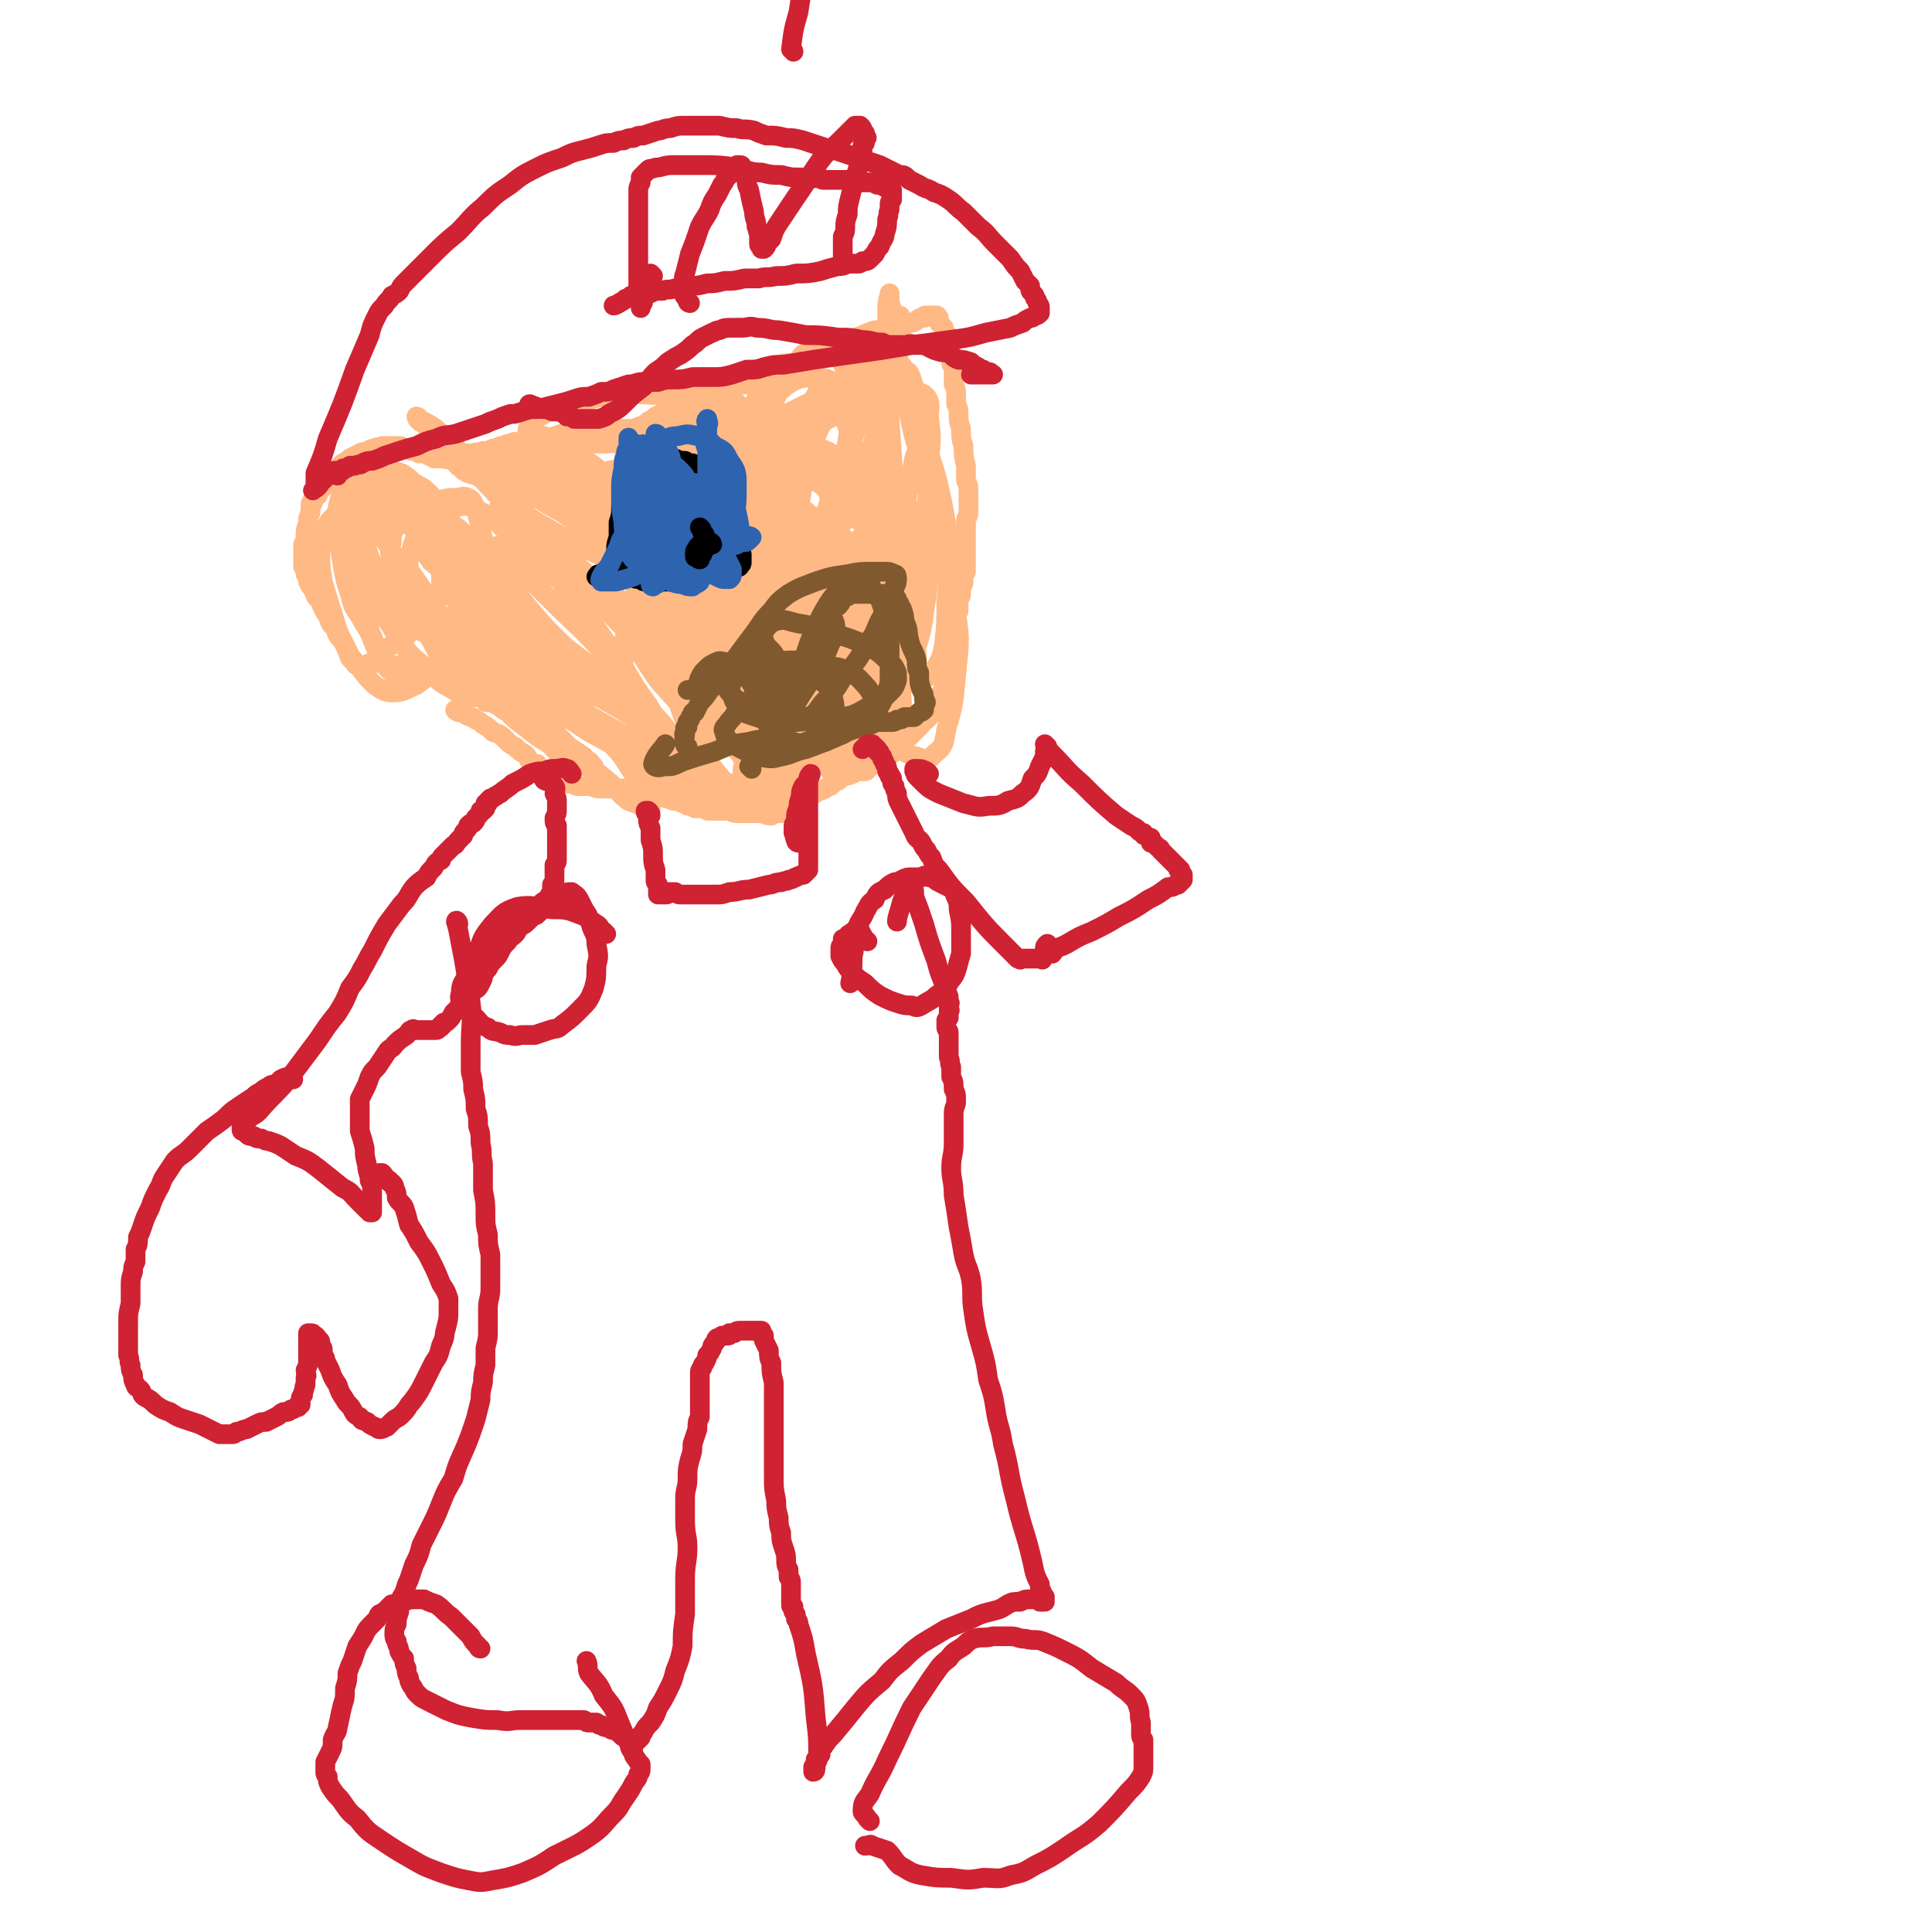 <svg viewBox='0 0 784 784' version='1.1' xmlns='http://www.w3.org/2000/svg' xmlns:xlink='http://www.w3.org/1999/xlink'><g fill='none' stroke='#FFB985' stroke-width='8' stroke-linecap='round' stroke-linejoin='round'><path d='M186,289c0,0 -2,-1 -1,-1 1,0 2,1 4,2 1,1 1,0 2,1 1,0 1,0 2,1 2,1 2,1 3,2 2,1 2,1 4,3 3,1 3,1 5,3 2,2 2,2 4,3 2,2 2,2 4,3 1,1 1,1 2,3 2,1 2,1 3,1 1,2 1,2 3,3 2,1 2,1 3,2 2,1 2,1 3,2 2,0 2,0 3,1 2,0 2,0 4,1 1,0 1,0 3,0 2,0 2,0 3,0 2,1 2,1 4,1 2,0 2,0 3,0 2,0 2,0 3,0 1,0 1,0 3,0 1,0 1,0 2,0 1,0 1,0 3,0 1,1 1,1 2,1 1,0 1,0 1,0 1,1 1,1 3,1 1,0 1,0 2,0 1,1 1,1 2,1 2,1 2,1 3,1 2,1 2,1 3,1 1,0 1,0 3,1 1,0 1,0 2,1 1,0 1,0 2,0 0,0 0,0 1,1 0,0 0,0 1,0 0,0 0,0 1,0 0,0 0,0 1,0 0,0 0,0 1,0 1,0 1,0 1,1 1,0 1,0 2,0 0,0 0,0 1,0 1,0 1,0 2,0 1,0 1,0 2,0 1,0 1,0 2,0 2,1 2,1 3,1 1,0 1,0 2,0 0,0 0,0 1,0 1,0 1,0 2,0 1,0 1,0 2,0 0,0 0,0 1,0 1,0 1,0 2,0 1,0 1,0 2,0 1,0 1,0 2,0 1,0 1,0 1,0 1,0 1,0 2,0 0,0 0,0 1,0 0,-1 0,-1 0,-1 1,-1 1,0 2,-1 0,0 0,0 1,0 1,0 1,0 1,-1 1,0 1,0 2,0 1,-1 1,-1 2,-1 1,-1 1,-1 2,-1 1,-1 1,-1 2,-2 2,-1 2,-1 3,-2 1,0 1,0 3,-1 1,-1 1,-1 2,-1 1,-1 1,-1 2,-2 1,0 1,0 2,-1 0,-1 0,-1 1,-1 1,0 1,0 2,-1 1,0 1,0 2,0 0,0 0,0 1,-1 1,0 1,0 1,0 1,0 1,0 1,0 1,0 1,0 1,0 0,0 0,0 0,0 1,0 1,0 1,0 1,0 1,-1 1,-1 0,-1 1,-1 1,-1 1,0 0,0 1,-1 1,0 1,0 1,0 1,-1 1,-1 1,-1 1,0 1,0 2,0 0,-1 0,-1 1,-1 0,-1 1,-1 1,-1 1,0 1,-1 1,-1 1,0 1,0 2,-1 0,0 0,0 1,-1 0,0 0,0 0,-1 1,0 1,0 1,-1 1,0 1,0 2,-1 0,0 0,-1 1,-1 0,-1 0,0 1,-1 1,-1 1,-1 2,-2 0,0 0,0 1,-1 1,-1 1,-1 1,-1 1,-1 1,-1 1,-2 1,-1 1,0 2,-1 0,0 0,0 1,-1 0,-1 0,-1 1,-1 0,-1 0,-1 0,-2 1,0 1,0 1,0 0,-1 0,-1 1,-2 0,0 0,0 0,-1 0,-1 0,-1 1,-1 0,-1 0,-1 0,-1 1,-1 1,-1 1,-2 0,0 0,0 1,-1 0,0 0,0 0,-1 1,-1 1,-1 1,-2 0,-1 0,-1 1,-2 0,0 0,-1 0,-1 0,-1 0,-1 0,-2 1,-1 1,-1 1,-1 0,-1 0,-1 0,-2 0,-1 0,-1 1,-2 0,-1 0,-1 0,-2 0,-1 0,-1 0,-2 0,-1 0,-1 0,-2 0,-1 0,-1 0,-1 1,-1 1,-1 1,-2 0,-1 0,-1 0,-2 0,-1 0,-1 0,-2 0,-2 0,-2 0,-3 0,-1 0,-1 1,-3 0,-1 0,-1 0,-2 0,-2 0,-2 0,-3 1,-1 1,-1 1,-3 0,-1 0,-1 0,-2 1,-1 1,-1 1,-2 0,-1 0,-1 0,-2 0,-1 0,-1 1,-2 0,-1 0,-1 0,-2 0,-1 0,-1 0,-2 0,-1 0,-1 0,-2 0,-1 0,-1 0,-2 0,-1 0,-1 0,-2 0,-2 0,-2 0,-3 0,-1 0,-1 0,-3 0,-1 0,-1 0,-2 0,-2 0,-2 0,-3 0,-1 1,-1 1,-3 0,-1 0,-1 0,-3 0,-1 0,-1 0,-3 0,-1 0,-1 0,-3 0,-2 0,-2 -1,-4 0,-3 0,-3 0,-6 -1,-4 -1,-4 -1,-8 -1,-3 -1,-3 -1,-7 -1,-3 -1,-3 -1,-6 0,-2 0,-2 -1,-4 0,-2 0,-2 0,-4 0,-2 0,-2 -1,-4 0,-2 0,-2 0,-4 0,-1 0,-1 0,-3 -1,-1 -1,-1 -1,-3 0,-1 0,-1 0,-2 0,-1 0,-1 0,-2 0,-1 0,-1 0,-1 0,-1 0,-1 0,-2 0,0 0,0 0,0 0,-1 0,0 -1,-1 0,0 1,0 0,0 0,-1 0,-1 0,-1 0,-1 -1,-1 -1,-1 0,-1 0,-1 -1,-1 0,-1 0,-1 0,-1 0,-1 0,-1 0,-1 -1,-1 -1,-1 -1,-1 0,0 0,0 -1,-1 0,-1 0,-1 0,-1 0,-1 0,-1 0,-1 -1,0 0,-1 -1,-1 0,0 0,0 -1,0 0,0 0,0 -1,0 -1,0 -1,0 -2,0 -1,0 -1,0 -1,1 -2,0 -2,0 -3,1 -1,1 -2,1 -3,1 -1,0 -1,1 -2,1 -2,0 -2,0 -4,0 -2,1 -2,1 -3,1 -3,1 -3,1 -5,1 -3,1 -3,1 -5,2 -3,1 -3,1 -6,2 -3,1 -3,1 -5,3 -3,1 -3,1 -5,2 -3,1 -3,1 -6,2 -2,1 -2,1 -5,2 -2,1 -2,0 -4,1 -2,1 -2,1 -3,2 -1,1 -1,1 -3,2 -1,1 -1,1 -3,1 -2,1 -2,1 -4,2 -2,0 -2,0 -4,1 -2,0 -2,0 -4,1 -2,1 -2,1 -4,1 -2,1 -2,1 -4,2 -2,0 -2,0 -4,1 -2,1 -3,1 -5,2 -3,1 -3,2 -6,3 -3,1 -3,1 -5,2 -2,0 -2,0 -4,1 -1,1 -1,1 -3,2 -1,1 -1,1 -3,2 -1,0 -1,0 -2,1 -2,1 -2,1 -3,1 -2,0 -2,0 -3,0 -2,1 -2,1 -4,1 -2,0 -2,0 -4,1 -2,0 -2,0 -3,0 -2,0 -2,0 -3,0 -2,0 -2,0 -3,0 -1,0 -1,1 -2,1 -1,0 -1,0 -2,0 -1,0 -1,0 -1,0 -1,0 -1,0 -1,0 -1,0 -1,0 -2,0 0,0 0,0 -1,0 0,0 0,0 -1,0 0,0 0,0 -1,0 -1,0 0,1 -1,1 -1,0 -1,0 -2,0 -1,1 -1,1 -2,1 -1,0 -1,0 -2,1 -2,0 -2,0 -4,0 -1,1 -1,1 -2,1 -2,0 -2,0 -3,1 -1,0 -1,0 -3,0 -1,1 -1,1 -3,1 -1,0 -1,0 -2,0 -1,0 -1,0 -2,1 -1,0 -1,0 -2,0 -1,0 -1,0 -2,1 -1,0 -1,0 -2,0 -1,0 -1,0 -1,0 -1,0 -1,0 -1,0 -1,0 -1,0 -1,0 0,0 0,0 -1,0 0,0 0,0 0,0 -1,0 -1,0 -1,0 -1,0 -1,0 -1,0 -1,0 -1,0 -1,0 -1,0 -1,0 -1,0 -1,0 -1,0 -1,0 -1,0 -1,0 -1,0 -1,0 -1,0 -1,0 -1,0 -1,0 -1,0 -1,0 -1,0 -1,0 -1,0 -1,0 -1,0 -1,0 -1,0 -1,0 -1,0 -1,0 -1,0 0,-1 0,-1 -1,-1 -1,0 -1,0 -1,0 -1,-1 -1,-1 -2,-1 -1,0 -1,0 -2,0 0,-1 0,-1 -1,-1 -1,0 -1,0 -2,0 0,-1 0,-1 -1,-1 -1,0 -1,0 -2,0 -1,-1 -1,-1 -2,-1 0,0 0,0 -1,0 -1,0 -1,0 -2,0 -1,0 -1,0 -2,0 -1,0 -1,0 -2,0 -2,1 -2,0 -3,1 -1,0 -1,0 -3,1 -2,1 -2,0 -3,1 -2,1 -2,1 -4,2 -1,1 -1,1 -3,2 -1,1 -1,1 -2,3 -2,1 -2,1 -3,2 -1,1 -1,2 -2,3 0,1 0,1 -1,2 -1,0 -1,1 -1,1 -1,1 -1,1 -1,2 -1,0 -1,0 -1,0 0,1 0,1 -1,1 0,1 0,1 0,1 0,0 0,0 0,1 -1,0 -1,0 -1,1 0,1 0,2 0,3 -1,2 -1,2 -1,4 -1,3 -1,3 -1,5 0,2 0,2 -1,4 0,2 0,2 0,3 0,1 0,1 0,2 0,1 0,1 0,1 0,1 0,1 0,2 0,0 0,0 0,1 0,0 0,0 0,0 1,1 1,1 1,1 0,0 0,0 0,0 0,1 0,1 0,2 1,2 1,1 1,3 1,2 1,2 2,3 1,3 1,3 3,5 1,3 1,3 3,6 1,3 1,3 3,5 1,3 1,3 3,5 1,2 1,2 2,4 1,1 0,1 1,3 1,1 1,1 2,2 0,0 0,1 1,1 0,0 0,0 1,0 1,0 1,0 2,0 2,-1 2,-1 3,-1 2,0 2,0 3,0 2,0 2,1 4,1 3,0 3,0 5,0 2,0 2,0 5,1 2,0 2,0 4,1 3,0 3,0 5,1 2,0 2,1 4,1 1,1 1,1 2,2 1,0 2,0 2,1 1,0 1,0 1,1 0,0 0,1 0,0 -1,0 -1,0 -1,-1 0,0 0,0 0,-1 '/><path d='M221,235c0,0 0,-1 -1,-1 -1,-2 -1,-2 -2,-3 -1,-2 -1,-2 -2,-4 -1,-2 -1,-2 -2,-4 -2,-2 -2,-2 -4,-4 -2,-2 -2,-2 -5,-4 -3,-2 -2,-3 -6,-5 -3,-2 -3,-2 -7,-4 -3,-1 -4,-1 -7,0 -4,0 -5,0 -8,2 -4,3 -4,3 -6,7 -3,4 -3,4 -4,8 -2,5 -1,5 -1,10 0,7 0,7 2,13 2,7 3,7 7,14 3,5 2,5 6,10 2,3 2,3 5,4 2,1 3,1 4,0 2,-2 2,-3 3,-6 2,-6 2,-6 3,-13 1,-7 1,-7 1,-14 1,-7 1,-8 0,-15 0,-6 -1,-6 -2,-12 -1,-4 -1,-4 -2,-8 -1,-2 -1,-3 -3,-4 -2,-1 -3,0 -5,0 -3,0 -3,0 -7,1 -2,0 -2,0 -5,1 -2,0 -2,0 -5,1 -2,0 -2,1 -3,2 -2,1 -2,1 -3,3 -2,2 -1,2 -2,5 -1,2 -1,2 -1,5 -1,4 -1,4 0,8 2,6 2,7 5,13 3,6 3,6 8,12 2,2 2,3 5,4 2,1 2,1 4,0 2,-1 2,-1 3,-2 1,-2 1,-2 2,-4 0,-3 0,-4 -1,-7 -2,-6 -2,-6 -5,-12 -2,-6 -3,-6 -7,-11 -3,-4 -3,-4 -7,-8 -2,-2 -2,-2 -4,-4 -2,-2 -2,-2 -4,-2 -1,-1 -1,-1 -3,-1 -2,0 -2,0 -3,1 -1,1 -1,1 -2,3 -1,1 -1,1 -1,2 -1,2 -1,2 -1,3 0,3 0,3 0,5 1,3 1,3 2,6 2,5 2,5 5,9 3,6 3,6 7,11 3,4 3,5 6,8 2,2 2,2 5,3 2,1 2,1 4,1 2,-1 2,-1 4,-3 2,-2 2,-2 3,-5 2,-3 2,-3 2,-6 1,-4 1,-4 1,-8 -1,-4 -1,-4 -3,-7 -1,-4 -1,-4 -3,-7 -1,-4 -1,-4 -4,-7 -3,-3 -3,-3 -6,-6 -3,-3 -3,-3 -7,-6 -3,-3 -3,-3 -6,-5 -3,-2 -3,-2 -6,-4 -2,-1 -2,-1 -4,-2 -2,0 -2,0 -4,0 -2,0 -2,0 -3,1 -1,2 -1,3 -2,5 -1,4 -1,4 -2,8 0,6 0,6 0,11 1,6 1,6 2,12 1,6 1,6 3,12 1,4 1,5 4,9 2,4 2,3 4,7 2,2 1,2 2,4 1,1 1,1 2,2 1,0 2,0 3,0 1,0 1,-1 3,-2 1,0 1,0 2,-1 2,-1 2,-1 3,-2 1,-1 1,-1 2,-2 2,-2 2,-2 4,-3 2,-2 2,-2 3,-4 2,-3 2,-3 4,-6 1,-3 1,-3 1,-7 0,-4 0,-4 -1,-8 0,-4 0,-4 -2,-7 -3,-4 -4,-4 -7,-7 -3,-3 -3,-3 -6,-6 -3,-2 -3,-2 -7,-4 -3,-1 -3,-1 -6,-2 -3,0 -3,0 -6,1 -2,0 -2,0 -4,2 -3,1 -3,2 -4,4 -3,3 -3,3 -4,6 -2,5 -2,5 -2,9 0,6 0,6 1,12 2,7 2,7 4,13 2,7 2,7 5,13 2,5 3,5 6,9 3,4 3,4 6,7 3,2 4,3 7,3 5,0 5,-1 10,-3 4,-3 4,-3 8,-7 5,-4 5,-4 8,-10 3,-4 2,-5 4,-10 1,-6 1,-6 1,-11 0,-5 0,-5 0,-10 -1,-5 -1,-5 -2,-9 -2,-4 -2,-4 -4,-7 -2,-4 -1,-4 -4,-7 -2,-4 -3,-3 -5,-6 -3,-3 -3,-3 -7,-5 -2,-2 -2,-2 -5,-4 -3,-1 -3,-1 -5,-1 -2,-1 -3,-1 -4,0 -2,0 -2,1 -4,2 -1,1 -1,2 -2,3 -2,4 -2,4 -3,7 -1,5 -1,5 -1,9 -1,7 -1,7 0,13 0,7 0,7 1,14 2,7 2,7 4,13 2,6 1,6 4,12 2,4 2,5 5,8 3,3 3,3 6,4 4,0 4,0 8,-1 3,-1 3,-1 6,-3 3,-3 3,-3 6,-7 2,-5 2,-5 4,-11 2,-5 2,-5 3,-11 1,-5 1,-5 1,-10 0,-4 0,-4 -1,-8 -1,-4 -1,-4 -2,-7 -2,-3 -2,-3 -5,-5 -3,-3 -3,-3 -7,-5 -4,-3 -4,-3 -9,-5 -3,-2 -3,-2 -7,-3 -3,-1 -3,-1 -6,0 -2,0 -3,0 -4,2 -2,3 -3,3 -4,6 -1,3 -1,3 0,6 0,5 0,5 1,10 2,8 2,9 5,17 3,9 3,9 8,17 5,8 6,8 13,14 4,5 5,5 10,8 3,2 4,2 7,3 3,0 3,0 5,-2 2,-2 2,-2 3,-5 1,-5 1,-6 0,-11 0,-6 0,-6 -1,-13 -2,-6 -2,-6 -4,-13 -3,-6 -3,-7 -8,-12 -4,-6 -4,-6 -9,-10 -5,-4 -5,-4 -10,-7 -3,-2 -3,-3 -6,-4 -2,-1 -2,-1 -4,0 -2,0 -2,0 -3,2 -1,1 -1,1 -1,3 0,2 0,3 1,5 2,4 3,4 5,8 4,5 5,5 9,10 4,6 4,6 9,13 4,7 4,7 7,14 3,5 3,5 6,11 2,4 2,4 4,8 2,2 1,2 3,4 0,1 0,1 1,1 0,-1 0,-1 0,-2 1,-3 1,-3 1,-5 0,-3 0,-3 0,-5 0,-4 -1,-4 -1,-8 -2,-5 -1,-5 -3,-10 -1,-5 -1,-5 -3,-10 -3,-5 -3,-5 -6,-9 -3,-4 -3,-4 -6,-7 -2,-2 -2,-2 -4,-4 -2,-1 -2,-1 -4,-2 -1,-1 -1,-1 -3,-1 0,-1 -1,-1 -1,0 1,0 1,0 2,1 3,2 3,2 5,5 5,4 5,4 10,8 6,6 6,6 12,13 7,6 6,7 13,13 5,5 6,5 12,8 4,3 4,3 9,5 2,2 2,2 4,3 2,1 2,1 3,2 1,1 1,1 1,1 0,-1 -1,-2 -2,-3 -2,-1 -2,-1 -4,-3 -3,-3 -4,-3 -7,-7 -7,-8 -7,-8 -14,-16 -6,-8 -6,-9 -12,-16 -4,-5 -4,-5 -9,-9 -4,-3 -4,-3 -8,-5 -3,-1 -3,-1 -5,-1 -1,0 -2,0 -2,1 1,4 2,4 4,7 6,8 6,8 12,15 7,9 6,10 13,18 6,6 6,6 13,11 7,4 7,3 14,6 5,2 5,2 11,4 4,2 4,2 7,3 4,2 3,2 6,3 2,1 2,1 4,3 1,0 1,0 2,0 0,1 1,1 1,1 -1,-1 -1,-1 -2,-2 -2,-2 -2,-2 -4,-5 -7,-6 -6,-6 -13,-12 -12,-10 -12,-9 -24,-19 -8,-8 -8,-8 -16,-16 -5,-5 -5,-5 -10,-9 -3,-3 -3,-3 -7,-5 -2,-1 -3,-2 -4,-2 -1,0 0,2 1,3 2,4 2,4 5,8 5,6 5,6 10,12 6,7 6,7 13,13 9,6 10,5 19,11 7,5 8,5 15,10 4,3 4,3 9,7 3,2 3,2 6,4 2,1 1,2 3,2 0,1 1,1 1,1 -1,0 -1,0 -2,-1 -3,0 -3,0 -4,-1 -4,-2 -4,-2 -7,-4 -7,-4 -7,-4 -14,-8 -9,-5 -9,-5 -19,-10 -6,-3 -5,-3 -11,-6 -3,-2 -3,-2 -6,-2 -2,-1 -2,-1 -4,-1 0,1 -1,1 0,2 1,3 1,3 3,6 5,6 5,6 11,11 10,7 10,7 21,13 7,5 8,5 15,9 5,4 5,4 10,8 6,4 6,4 12,8 5,3 6,2 12,5 3,1 3,2 6,3 0,0 0,-1 0,-1 -3,-2 -4,-1 -7,-3 -6,-3 -6,-3 -11,-7 -8,-6 -7,-7 -15,-13 -14,-10 -15,-9 -29,-18 -12,-7 -12,-7 -23,-15 -6,-4 -5,-4 -10,-8 -2,-2 -2,-2 -5,-4 0,0 -1,-1 -1,-1 -1,1 0,2 1,3 3,3 3,3 6,5 4,4 4,5 9,8 8,5 8,5 16,9 9,5 9,4 18,8 7,4 7,4 14,8 5,3 5,3 10,7 4,3 4,3 8,6 2,2 1,3 3,5 1,1 1,2 2,3 0,0 0,0 0,-1 -1,-1 -1,-1 -2,-2 -3,-3 -3,-3 -7,-6 -4,-3 -4,-3 -9,-6 -7,-4 -6,-4 -13,-7 -9,-3 -9,-3 -18,-6 -7,-2 -7,-2 -14,-4 -3,-1 -3,-1 -7,-2 -1,0 -2,0 -3,0 -1,0 -1,0 -1,0 0,0 0,1 0,1 1,1 1,1 2,1 2,2 2,2 4,3 3,3 3,3 7,6 5,4 5,4 10,7 3,3 3,4 7,6 2,1 2,1 5,2 2,1 2,1 3,1 2,0 2,1 3,1 0,0 0,0 0,-1 0,0 0,0 -1,-1 -1,-2 -2,-1 -3,-3 -3,-2 -3,-2 -6,-4 -5,-5 -5,-5 -10,-9 -4,-4 -4,-5 -9,-9 -3,-3 -3,-3 -6,-6 -2,-2 -2,-2 -4,-3 -1,-1 -1,-2 -1,-2 0,0 0,1 1,2 3,3 2,3 5,5 5,6 5,6 10,11 9,8 10,8 19,16 6,5 6,5 12,10 4,4 3,4 7,7 3,1 3,1 5,2 2,1 2,2 4,2 0,0 0,-1 0,-1 -1,-3 -1,-3 -2,-5 -2,-4 -2,-5 -5,-9 -4,-6 -4,-7 -9,-12 -7,-7 -8,-7 -15,-12 -7,-5 -7,-5 -13,-10 -5,-4 -5,-4 -9,-8 -4,-3 -3,-3 -7,-7 -3,-3 -3,-3 -6,-6 -3,-2 -3,-1 -5,-3 -1,0 -3,-1 -2,-1 0,2 1,4 4,6 5,6 4,6 10,11 11,8 11,7 23,14 10,6 10,6 21,11 6,4 6,4 13,7 4,2 4,2 8,3 3,0 3,0 5,0 1,-1 2,-2 1,-3 -1,-3 -1,-3 -4,-6 -4,-6 -5,-6 -10,-12 -8,-11 -8,-11 -17,-21 -10,-11 -11,-11 -22,-22 -6,-6 -6,-6 -12,-12 -3,-3 -3,-3 -6,-6 -2,-2 -2,-3 -3,-3 -1,-1 -1,0 -1,1 1,4 1,4 3,7 5,8 4,9 10,16 9,11 10,11 20,21 8,9 8,9 17,17 5,6 5,6 12,11 5,3 5,4 11,6 6,2 6,2 12,3 3,0 3,0 6,0 2,-1 3,-1 3,-1 0,-1 -1,-1 -2,-2 -3,-3 -3,-3 -7,-6 -5,-5 -6,-5 -11,-10 -6,-7 -7,-7 -12,-15 -6,-9 -5,-9 -11,-18 -7,-9 -6,-9 -14,-17 -6,-6 -6,-5 -13,-10 -4,-2 -4,-2 -9,-5 -2,-1 -2,-2 -3,-2 -1,0 -1,2 0,3 6,7 7,6 13,13 11,14 11,14 21,28 9,12 7,12 16,24 6,10 6,11 14,19 7,8 7,8 16,14 6,5 6,5 13,9 3,2 5,3 7,3 1,-1 1,-3 0,-6 -5,-9 -5,-10 -12,-18 -15,-19 -16,-19 -33,-36 -17,-19 -18,-19 -36,-38 -13,-14 -13,-14 -26,-29 -9,-9 -8,-10 -17,-18 -6,-7 -6,-6 -12,-12 -3,-2 -3,-2 -7,-4 0,-1 -1,-1 -1,-1 0,1 1,2 3,3 5,5 5,5 10,9 8,7 8,7 15,15 9,9 8,10 18,18 10,9 11,8 21,17 7,6 7,5 14,11 6,5 5,6 10,11 4,4 4,4 8,8 3,2 3,2 6,4 2,1 2,1 4,3 1,1 1,1 2,2 1,1 1,1 2,1 0,1 0,1 1,1 0,0 0,0 0,-1 0,-1 0,-1 -1,-2 -2,-2 -2,-2 -4,-4 -4,-5 -4,-5 -8,-10 -6,-9 -6,-9 -11,-18 -6,-9 -5,-9 -10,-18 -5,-7 -5,-7 -10,-14 -5,-6 -5,-6 -10,-11 -3,-4 -3,-5 -7,-9 -2,-2 -3,-2 -6,-3 -2,-2 -2,-2 -5,-2 -2,-1 -2,-1 -4,0 -2,0 -2,1 -4,1 -2,1 -2,1 -3,1 -2,1 -2,1 -4,1 -2,1 -2,0 -4,1 -2,0 -2,0 -4,0 -2,1 -2,1 -4,1 -1,0 -1,0 -3,0 -2,0 -2,0 -3,-1 -2,0 -2,0 -3,0 0,0 -1,-1 -1,0 0,0 0,1 1,1 2,1 2,1 4,1 7,1 7,1 13,2 16,2 16,2 32,3 15,1 15,1 29,1 11,0 11,1 22,0 10,0 10,0 20,-3 7,-1 7,-2 13,-4 3,-2 3,-2 6,-4 1,-1 1,-1 2,-3 0,-1 -1,-1 -1,-1 -2,-1 -2,-1 -3,-1 -3,-1 -3,-1 -5,-1 -4,0 -4,0 -7,0 -5,0 -5,0 -10,0 -7,-1 -7,0 -14,-1 -6,0 -6,0 -12,0 -5,0 -5,0 -11,0 -6,0 -6,-1 -12,0 -6,1 -6,1 -13,2 -6,2 -6,2 -12,4 -4,2 -4,2 -9,5 -3,1 -3,1 -6,3 -2,1 -2,1 -4,3 -1,0 -1,0 -1,1 -1,0 0,1 0,1 1,1 2,1 3,1 3,1 3,1 7,2 9,0 9,0 19,0 14,1 14,0 28,0 14,0 14,1 29,1 12,-1 12,0 25,-1 9,0 9,0 18,-2 8,-1 8,0 16,-2 4,-1 5,-1 9,-3 1,0 1,-1 1,-2 0,0 -1,0 -2,-1 -3,0 -3,0 -7,0 -6,0 -6,-1 -12,-1 -8,-1 -8,0 -15,-1 -11,-1 -11,-1 -22,-2 -13,-1 -13,-2 -27,-2 -10,-1 -10,-1 -20,0 -8,0 -8,0 -17,1 -6,1 -6,1 -12,3 -3,2 -4,2 -6,4 -2,1 -3,1 -2,2 0,3 0,4 2,6 8,7 8,7 17,12 14,9 13,10 28,17 17,8 17,7 34,14 12,5 12,5 25,10 10,4 10,5 21,8 7,2 7,2 14,3 1,1 3,1 3,0 -1,-2 -3,-3 -7,-5 -11,-6 -11,-7 -23,-13 -18,-9 -18,-9 -36,-18 -18,-8 -17,-8 -35,-15 -10,-4 -10,-4 -21,-6 -6,-2 -6,-1 -13,-1 -4,1 -4,1 -8,2 -3,0 -3,0 -6,1 -1,1 -2,1 -2,2 0,2 0,2 1,4 5,5 5,5 10,9 12,9 13,9 26,17 12,8 12,8 25,15 12,6 12,5 25,9 8,3 8,4 17,6 5,2 5,2 11,3 3,0 5,1 6,-1 1,-2 0,-4 -1,-7 -4,-7 -4,-7 -9,-13 -5,-8 -5,-8 -12,-14 -8,-8 -9,-7 -18,-13 -9,-8 -10,-8 -20,-15 -8,-7 -8,-7 -17,-14 -6,-5 -6,-5 -13,-9 -2,-2 -3,-3 -5,-3 -1,0 -1,1 0,2 2,6 2,6 6,12 6,11 7,11 13,22 8,15 7,15 16,29 10,16 11,16 22,32 10,13 10,13 20,27 4,8 4,8 8,16 2,3 3,4 5,5 1,1 1,-1 1,-2 -1,-6 -2,-6 -4,-12 -6,-12 -5,-12 -12,-23 -10,-17 -11,-16 -22,-32 -7,-11 -7,-11 -13,-22 -3,-4 -3,-5 -5,-10 -1,-2 -1,-2 -2,-4 0,0 0,0 0,0 -1,0 -1,-1 -1,0 -1,1 -1,1 -1,3 -1,4 0,4 0,8 1,6 1,6 3,12 2,8 1,9 5,16 6,10 6,10 14,17 9,8 9,8 19,14 8,5 8,5 16,9 7,3 7,5 15,6 6,0 7,0 12,-3 4,-1 4,-2 5,-6 2,-5 1,-6 0,-10 -3,-7 -4,-7 -8,-13 -6,-8 -6,-8 -13,-14 -6,-7 -6,-7 -12,-13 -7,-5 -7,-6 -14,-9 -8,-4 -9,-4 -17,-6 -7,-1 -8,-2 -15,0 -4,1 -5,1 -8,4 -4,5 -4,6 -5,11 -2,8 -2,8 -3,15 0,9 0,9 1,17 1,9 1,9 5,16 2,7 2,8 7,13 5,5 5,5 12,7 6,3 7,3 14,3 6,0 7,0 13,-2 5,-2 5,-2 9,-5 4,-3 4,-4 7,-8 3,-5 3,-6 5,-11 2,-6 3,-6 3,-11 1,-6 0,-6 -1,-12 -1,-5 -1,-5 -3,-10 -1,-5 -1,-5 -4,-9 -3,-5 -3,-5 -6,-8 -3,-3 -3,-3 -7,-5 -3,-1 -4,-2 -7,-1 -4,1 -5,2 -9,4 -6,5 -7,5 -12,11 -5,6 -6,6 -8,14 -1,7 0,8 2,16 3,10 3,10 8,19 5,8 5,9 11,16 3,3 3,3 7,6 3,1 4,2 7,2 4,0 5,0 8,-2 4,-2 4,-2 6,-6 3,-4 4,-4 5,-9 1,-7 0,-8 0,-15 -1,-9 0,-9 -2,-18 -2,-10 -2,-10 -5,-19 -2,-8 -2,-8 -5,-16 -3,-5 -3,-5 -7,-11 -3,-4 -3,-4 -7,-8 -3,-3 -3,-3 -7,-5 -3,-1 -3,-1 -6,0 -2,0 -2,0 -4,1 -2,2 -2,2 -3,5 -1,3 -1,4 -1,7 1,8 1,8 3,15 2,9 2,9 6,17 4,9 4,9 9,17 3,5 3,5 8,9 3,4 3,4 7,6 4,2 4,3 8,2 4,0 5,0 7,-3 4,-4 4,-5 5,-10 1,-8 0,-8 -2,-16 -3,-10 -3,-10 -8,-20 -4,-9 -4,-9 -10,-18 -6,-8 -6,-9 -14,-16 -6,-6 -6,-6 -13,-10 -6,-3 -6,-3 -11,-4 -4,-1 -5,-2 -8,0 -3,2 -3,3 -4,6 -2,6 -1,6 -1,12 1,8 0,8 3,16 3,8 3,9 10,15 7,8 7,8 16,14 8,5 9,5 17,8 7,2 7,2 14,1 7,-1 8,-1 14,-5 7,-5 8,-6 12,-13 5,-8 5,-9 7,-19 2,-8 1,-8 2,-17 0,-7 1,-7 -1,-14 -1,-5 -2,-6 -6,-9 -8,-6 -9,-6 -17,-10 -8,-4 -8,-4 -16,-6 -6,-2 -7,-2 -13,-3 -6,-1 -6,-1 -12,-1 -6,1 -6,1 -11,3 -4,1 -4,2 -6,5 -3,4 -3,5 -3,9 0,6 0,7 2,12 4,9 4,9 9,17 7,11 8,10 15,20 7,9 7,9 14,17 5,7 5,8 11,13 6,5 7,4 13,7 7,2 7,3 14,3 5,0 6,0 10,-2 4,-3 5,-4 7,-9 3,-7 2,-7 2,-15 1,-7 1,-7 -1,-15 -1,-8 -1,-8 -4,-15 -5,-8 -5,-9 -12,-15 -10,-9 -11,-8 -23,-15 -9,-6 -9,-6 -20,-9 -7,-3 -8,-2 -16,-2 -8,0 -9,0 -17,2 -6,1 -7,1 -12,5 -5,2 -5,2 -8,6 -3,4 -4,5 -4,10 0,8 0,9 3,17 5,12 5,12 13,22 9,11 10,11 22,21 8,6 9,7 19,11 6,3 7,2 14,3 8,0 8,0 16,-2 6,-1 7,-1 11,-5 3,-5 3,-6 3,-12 -1,-8 -2,-9 -6,-17 -6,-10 -7,-10 -15,-19 -7,-8 -7,-8 -14,-15 -8,-7 -8,-7 -16,-13 -9,-5 -9,-5 -19,-9 -7,-3 -7,-3 -15,-5 -4,-1 -4,-1 -8,-1 -2,0 -3,0 -4,2 -2,2 -2,3 -1,5 2,8 2,9 5,16 7,12 8,13 17,23 9,11 10,10 20,19 8,7 8,8 17,14 8,7 8,7 17,12 6,3 7,2 14,5 3,1 4,1 7,1 1,0 2,-1 2,-2 -1,-2 -2,-3 -4,-5 -6,-6 -6,-5 -12,-11 -12,-9 -11,-9 -23,-18 -16,-12 -16,-12 -33,-23 -12,-9 -12,-9 -25,-17 -9,-5 -9,-5 -18,-9 -8,-3 -8,-2 -16,-4 -3,-1 -3,-1 -7,-1 -2,0 -3,0 -3,1 0,1 0,2 1,3 6,5 7,4 13,9 17,11 17,13 34,23 18,10 19,10 38,18 13,6 13,7 26,10 9,2 10,2 19,1 6,-1 7,-2 11,-6 2,-3 2,-4 1,-9 -1,-6 -2,-7 -7,-12 -8,-9 -9,-9 -19,-16 -9,-7 -9,-8 -20,-13 -9,-4 -10,-3 -20,-5 -9,-2 -9,-2 -18,-3 -6,0 -7,0 -13,1 -5,1 -5,1 -11,2 -5,1 -5,1 -10,2 -3,1 -3,1 -6,1 -2,0 -2,0 -3,0 -1,1 -1,1 0,2 2,2 2,2 5,4 6,5 6,5 12,9 9,6 8,6 17,12 14,8 15,6 29,14 14,9 13,10 27,19 12,7 12,7 24,14 6,4 6,3 11,7 1,0 2,1 1,1 -2,-1 -4,-1 -8,-3 -9,-4 -9,-4 -18,-9 -16,-7 -16,-7 -32,-15 -20,-9 -21,-9 -41,-18 -18,-9 -18,-8 -35,-18 -9,-5 -8,-6 -17,-13 -4,-3 -4,-3 -8,-6 -3,-2 -4,-1 -7,-3 -1,-2 -2,-1 -3,-3 0,-1 0,-2 0,-2 3,0 3,0 6,1 9,2 9,2 17,5 16,5 16,5 32,10 16,6 16,6 32,12 17,7 18,6 35,15 14,7 14,8 27,17 10,6 11,6 20,13 5,4 4,4 8,9 1,2 2,2 2,5 0,1 -1,2 -2,3 -2,2 -2,2 -4,2 -5,1 -5,1 -9,0 -8,-1 -9,0 -16,-3 -11,-4 -10,-5 -20,-12 -14,-10 -14,-11 -27,-21 -12,-9 -12,-8 -22,-17 -7,-6 -6,-6 -12,-12 -4,-5 -4,-5 -9,-9 -4,-4 -4,-4 -8,-7 -2,-2 -2,-2 -4,-3 -1,-1 -2,-2 -2,-1 3,2 4,3 7,7 9,9 9,9 18,18 16,16 16,16 32,32 11,11 11,11 22,21 6,6 6,6 13,11 6,5 7,5 14,9 4,2 6,4 9,4 2,-1 1,-3 0,-6 -6,-10 -7,-10 -14,-20 -10,-16 -9,-16 -19,-32 -7,-11 -6,-12 -14,-22 -6,-8 -7,-7 -14,-14 -5,-5 -4,-5 -10,-9 -3,-2 -3,-2 -7,-2 -2,0 -3,0 -4,2 -1,4 -1,5 0,10 3,12 2,13 7,24 6,16 6,16 15,31 6,11 6,11 14,22 4,6 4,7 10,12 7,7 7,8 16,12 9,4 10,4 20,5 7,0 8,0 14,-2 4,-2 5,-3 7,-7 2,-6 1,-7 1,-14 -1,-14 -2,-14 -5,-28 -2,-11 -2,-11 -6,-21 -3,-8 -3,-8 -9,-14 -3,-4 -4,-4 -9,-7 -3,-2 -4,-2 -7,-2 -2,-1 -3,-1 -4,0 -1,1 -1,2 0,4 1,8 2,7 3,15 1,12 0,12 2,24 1,11 1,11 2,21 0,10 -1,10 0,20 0,6 -1,7 1,12 2,4 3,4 7,5 2,1 3,1 5,0 3,-3 3,-4 5,-9 3,-8 3,-8 5,-17 4,-14 4,-14 8,-29 2,-11 2,-11 4,-22 1,-7 1,-7 2,-15 1,-5 1,-5 1,-10 -1,-3 -1,-4 -2,-6 -2,-2 -3,-3 -6,-4 -3,0 -3,0 -6,2 -6,2 -7,1 -11,5 -8,6 -9,6 -14,15 -5,9 -5,10 -6,21 -2,11 -2,11 -1,22 0,8 0,8 3,16 3,7 3,8 8,14 4,4 6,4 11,4 4,1 5,0 8,-3 5,-4 4,-5 7,-11 6,-10 6,-10 9,-22 4,-11 3,-11 5,-23 1,-9 1,-9 2,-18 1,-7 1,-7 2,-14 1,-4 1,-5 1,-9 -1,-3 0,-3 -2,-5 0,-2 0,-3 -2,-4 -1,0 -2,0 -4,1 -2,2 -2,2 -4,5 -3,8 -3,8 -5,17 -4,13 -3,13 -6,27 -1,13 -2,13 -2,26 -1,8 0,8 1,16 0,5 0,6 2,10 2,4 2,5 5,8 3,3 3,4 8,5 3,1 5,2 7,-1 4,-3 4,-4 5,-10 3,-10 3,-11 4,-22 1,-12 2,-13 0,-25 -1,-13 -1,-13 -4,-26 -3,-13 -3,-13 -7,-26 -4,-14 -5,-14 -8,-28 -3,-14 -3,-14 -5,-27 -1,-8 -1,-8 -2,-15 0,-3 -1,-3 -1,-5 0,-2 0,-3 0,-3 0,1 -1,3 -1,6 0,3 0,3 0,6 0,7 0,7 0,15 0,13 0,13 1,25 1,14 1,14 2,28 1,13 1,13 2,26 2,11 2,11 3,22 2,9 2,9 4,18 0,4 0,4 1,8 0,2 1,2 2,2 2,0 3,-1 4,-3 3,-5 3,-5 4,-10 1,-9 1,-9 1,-18 1,-10 1,-10 1,-21 -1,-11 -1,-11 -3,-21 -2,-9 -2,-9 -5,-18 -1,-6 -1,-6 -4,-12 -3,-6 -3,-5 -7,-10 -3,-4 -3,-5 -7,-8 -2,-2 -3,-2 -6,-2 -4,1 -5,1 -9,5 -6,5 -6,6 -10,14 -6,12 -5,12 -8,25 -3,13 -3,13 -4,27 0,14 -1,14 1,28 2,10 3,11 7,21 3,6 3,6 8,11 2,3 4,5 6,4 2,-1 3,-3 3,-6 2,-11 1,-11 2,-22 1,-16 1,-16 1,-31 1,-12 1,-12 1,-24 -1,-10 -1,-10 -4,-19 -2,-9 -2,-10 -6,-18 -4,-7 -4,-7 -10,-12 -4,-4 -4,-5 -9,-7 -3,-1 -4,-1 -7,1 -4,3 -4,4 -7,10 -4,9 -4,9 -6,19 -3,14 -3,14 -4,28 0,13 0,13 2,26 1,10 1,11 4,21 3,8 3,8 8,15 2,4 2,5 6,7 3,2 4,2 7,0 4,-3 5,-4 6,-10 5,-17 3,-17 6,-34 2,-17 2,-17 4,-35 2,-14 3,-14 4,-28 0,-9 0,-9 -2,-18 -2,-4 -2,-5 -5,-8 -3,-2 -4,-3 -7,-1 -6,2 -6,4 -10,9 -8,14 -8,15 -13,30 -9,22 -8,22 -14,45 -5,20 -6,20 -9,41 -3,15 -3,15 -3,30 0,9 -1,9 2,18 1,4 2,5 5,6 4,2 6,2 9,0 6,-4 7,-5 10,-12 8,-16 8,-16 14,-33 8,-24 6,-25 15,-50 6,-20 8,-19 15,-39 5,-14 4,-14 8,-28 2,-9 2,-9 4,-19 0,-4 0,-4 1,-8 0,-1 1,-3 0,-3 -1,1 -2,2 -2,5 -3,7 -2,7 -5,14 -6,16 -6,16 -12,31 -6,17 -7,16 -12,34 -5,16 -5,17 -7,34 -2,13 -2,13 -2,27 0,6 -2,8 1,13 1,3 3,4 7,5 4,0 6,1 10,-2 7,-4 8,-4 12,-11 8,-14 8,-15 12,-29 5,-16 5,-17 8,-33 2,-15 1,-15 2,-29 1,-9 1,-9 0,-18 0,-4 1,-5 -1,-8 -2,-2 -3,-2 -6,-2 -4,-1 -5,0 -9,1 -10,3 -10,2 -19,7 -11,6 -12,5 -20,14 -9,8 -9,9 -16,19 -7,11 -7,11 -12,23 -5,11 -6,11 -9,23 -2,7 -2,8 -2,16 1,7 2,7 5,13 3,6 4,6 9,10 3,2 3,3 7,3 4,0 5,0 8,-3 5,-4 5,-5 7,-11 4,-9 4,-9 5,-18 1,-12 1,-12 0,-24 0,-12 1,-12 -2,-24 -3,-10 -3,-10 -8,-20 -4,-8 -5,-8 -10,-16 -4,-4 -4,-5 -9,-8 -2,-1 -4,-2 -6,-1 -3,2 -3,4 -3,8 -1,10 -1,11 0,21 3,16 4,16 8,31 4,15 4,15 9,31 4,12 4,12 9,24 3,6 3,6 7,11 3,3 4,3 7,3 2,0 3,-1 5,-3 1,-4 1,-5 1,-9 0,-8 -1,-8 -2,-16 -3,-13 -4,-13 -7,-26 -4,-16 -3,-16 -7,-32 -3,-11 -3,-11 -7,-22 -2,-7 -2,-7 -6,-14 -3,-6 -3,-6 -8,-10 -3,-3 -3,-4 -7,-5 -4,-1 -5,0 -9,1 -4,2 -4,3 -6,6 -3,5 -3,5 -4,11 -1,8 -1,8 0,16 2,10 1,11 5,19 5,10 6,10 14,17 6,5 6,6 14,9 6,2 7,2 14,2 8,-1 9,-1 17,-5 8,-4 9,-4 15,-11 5,-7 5,-8 7,-17 3,-9 3,-9 2,-19 -1,-8 -1,-9 -4,-15 -4,-7 -5,-8 -12,-12 -5,-4 -7,-4 -13,-4 -6,1 -7,2 -12,6 -6,4 -6,5 -10,11 -7,10 -8,10 -13,20 -4,12 -5,12 -5,24 -1,11 0,11 3,22 2,8 2,8 6,16 2,5 2,6 6,9 3,2 4,2 8,1 4,-1 5,-1 8,-5 6,-8 6,-9 10,-19 5,-12 4,-12 8,-25 3,-12 2,-12 5,-25 2,-9 2,-9 3,-19 1,-5 3,-6 3,-10 -1,-2 -2,-4 -4,-3 -3,0 -4,0 -7,3 -6,5 -7,5 -12,12 -6,9 -6,9 -11,19 -6,12 -5,12 -11,24 -5,8 -4,9 -9,17 -3,5 -3,5 -6,10 -2,2 -2,4 -4,4 -2,0 -2,-3 -3,-5 -3,-7 -5,-7 -7,-15 -2,-10 -2,-11 -1,-22 0,-9 1,-9 4,-17 1,-5 1,-5 2,-9 1,-2 1,-2 2,-4 0,0 0,1 0,1 1,4 1,4 2,8 2,10 2,10 6,19 5,13 5,13 12,26 5,8 4,9 11,16 6,6 7,6 14,9 7,2 9,2 16,0 6,-1 7,-2 11,-6 4,-5 4,-6 4,-12 0,-7 0,-8 -4,-15 -4,-9 -5,-9 -13,-16 -7,-7 -8,-7 -16,-13 -6,-3 -6,-3 -12,-4 -5,-1 -6,-1 -10,0 -5,2 -6,2 -10,6 -4,4 -4,4 -6,10 -2,5 -2,6 -2,12 0,7 0,7 2,13 2,5 2,5 5,8 3,3 3,3 7,4 3,1 4,2 7,1 3,-2 3,-2 5,-5 3,-5 3,-6 4,-11 1,-9 1,-10 0,-19 -1,-9 -2,-9 -5,-18 -2,-6 -2,-7 -6,-13 -4,-4 -5,-5 -10,-7 -5,-2 -6,-2 -11,-1 -6,0 -7,1 -12,3 -5,3 -5,4 -9,8 -3,4 -4,4 -5,10 -2,6 -2,7 -1,13 1,8 0,9 4,15 4,9 5,9 12,15 9,7 10,7 20,11 8,4 8,4 17,5 7,1 8,1 15,-2 7,-3 7,-4 14,-9 6,-5 6,-5 11,-12 3,-5 3,-6 4,-12 1,-5 2,-6 0,-11 -3,-6 -3,-7 -8,-11 -7,-6 -8,-6 -16,-9 -7,-3 -7,-3 -15,-4 -8,-1 -8,0 -17,1 -11,1 -11,1 -22,4 -7,2 -7,2 -14,6 -4,2 -4,2 -8,5 -2,3 -3,3 -4,6 -2,2 -1,2 -2,5 0,1 0,2 1,3 2,2 2,2 4,2 4,0 4,-1 8,-2 6,-3 6,-3 12,-6 7,-3 7,-3 13,-6 6,-4 5,-4 11,-8 4,-3 4,-3 7,-5 3,-1 3,-1 6,-2 2,-1 2,-1 5,-1 1,0 1,1 3,0 0,0 1,0 1,-1 0,-1 0,-1 -1,-2 -1,-1 -1,-1 -2,-2 -1,-1 -1,-1 -3,-2 -3,-2 -3,-3 -6,-4 -6,-2 -6,-3 -13,-4 -10,-2 -10,-1 -20,-2 -8,-1 -8,-1 -17,-1 -7,0 -7,0 -15,2 -8,1 -8,2 -15,4 -4,2 -4,2 -8,4 -1,1 -1,1 -2,3 -1,1 -1,1 -1,2 1,1 2,1 3,1 5,1 5,2 10,2 8,1 8,2 16,2 10,0 10,-1 19,-2 14,-1 14,-1 27,-3 10,-1 11,-1 21,-4 9,-3 9,-3 17,-7 8,-4 8,-4 15,-8 5,-3 5,-4 10,-7 2,-1 2,-2 4,-3 2,-1 2,-1 3,-1 1,0 1,0 2,0 2,1 2,1 3,2 2,1 2,1 3,3 2,1 2,1 3,4 1,3 1,3 2,7 1,3 1,3 1,7 1,5 1,5 1,9 -1,5 -2,5 -3,9 -1,5 -1,5 -2,10 -1,5 -1,5 -1,10 -1,6 -1,6 -1,12 -1,5 -1,5 -2,11 -1,6 -1,6 -3,13 -1,5 -1,6 -3,11 -1,3 -1,4 -3,6 0,1 -1,2 -2,1 -2,-2 -1,-3 -2,-5 -2,-6 -1,-6 -3,-12 -3,-10 -3,-10 -6,-20 -3,-10 -3,-10 -6,-19 -2,-8 -2,-9 -5,-17 -3,-5 -3,-5 -7,-9 -2,-1 -2,-2 -4,-2 -3,-1 -3,-1 -5,1 -3,3 -3,4 -4,8 -2,9 -2,10 -3,20 -1,14 -1,14 -2,28 0,14 1,14 1,29 0,10 0,10 0,20 0,4 0,4 0,9 0,1 0,2 0,2 0,-3 1,-5 1,-9 2,-11 2,-11 3,-23 3,-16 3,-16 5,-32 3,-16 2,-16 5,-32 2,-12 1,-12 4,-23 1,-7 2,-7 4,-12 1,-2 3,-4 3,-3 0,2 -2,4 -3,9 -2,14 -2,14 -4,28 -4,23 -4,23 -7,45 -2,21 -2,21 -5,42 -2,14 -2,14 -6,27 -1,6 -2,7 -5,11 0,0 -1,0 -1,-1 -1,-6 -1,-6 0,-12 1,-8 1,-8 2,-16 0,-1 0,-1 0,-2 '/></g>
<g fill='none' stroke='#000000' stroke-width='8' stroke-linecap='round' stroke-linejoin='round'><path d='M254,234c0,0 0,-1 -1,-1 -1,0 -2,0 -3,0 0,0 0,-1 0,-1 0,-1 0,-1 0,-2 0,-1 0,-1 0,-1 0,-1 0,-1 0,-2 0,-2 0,-2 0,-4 0,-2 0,-2 1,-5 0,-3 0,-3 0,-6 1,-3 1,-3 1,-6 0,-3 0,-3 1,-5 0,-2 0,-2 1,-4 0,-1 0,-1 0,-3 1,-1 0,-1 1,-3 0,-1 0,0 1,-1 0,-1 0,-1 1,-2 0,0 0,0 1,-1 0,0 0,0 1,0 0,0 0,0 1,-1 1,0 1,0 1,0 1,-1 2,0 3,0 1,-1 1,-1 2,-1 2,0 2,0 4,0 1,1 1,1 3,1 1,0 1,0 3,1 1,0 1,0 2,0 2,1 1,1 3,1 1,1 1,1 2,2 1,0 1,0 2,1 1,1 1,1 2,3 1,1 1,1 2,2 1,2 1,2 2,3 0,2 0,2 1,4 1,1 1,1 2,3 0,2 0,2 1,4 1,2 1,2 1,3 1,2 1,2 2,3 0,2 0,2 1,3 0,2 0,2 1,3 0,1 0,1 0,2 0,1 0,1 1,1 0,1 0,1 0,2 0,0 0,0 0,0 0,1 0,1 0,1 0,1 0,1 -1,1 0,1 0,1 0,1 -1,0 -1,-1 -1,0 -1,0 -1,0 -2,1 -1,0 -1,0 -2,0 -1,0 -1,0 -2,0 -1,1 -1,1 -2,1 -2,1 -2,1 -4,1 -2,0 -2,0 -4,1 -3,0 -3,0 -5,1 -2,0 -2,0 -4,1 -2,0 -2,0 -3,0 -2,0 -2,0 -3,0 -2,0 -2,0 -3,0 -1,0 -1,0 -3,0 -1,0 -1,0 -2,-1 -2,0 -2,0 -4,-1 -2,0 -2,0 -4,0 -1,0 -1,0 -3,0 -1,-1 -1,-1 -2,-1 -1,0 -1,0 -2,0 -1,0 -1,0 -1,0 -1,0 -1,0 -1,0 -1,0 0,1 -1,1 '/></g>
<g fill='none' stroke='#2D63AF' stroke-width='8' stroke-linecap='round' stroke-linejoin='round'><path d='M266,193c0,0 -1,0 -1,-1 -1,-2 -1,-2 -2,-4 0,-1 0,-1 0,-1 0,0 0,0 0,0 0,0 -1,0 -1,0 0,0 0,0 -1,1 0,0 0,0 -1,0 0,0 0,1 0,1 0,0 0,0 0,1 0,0 0,0 0,1 0,1 0,1 1,1 0,1 0,1 1,2 0,1 0,1 1,2 0,0 0,0 1,0 0,0 0,1 0,1 0,1 0,1 1,2 0,0 0,0 0,0 1,0 1,1 1,0 0,-1 0,-1 0,-3 0,-2 0,-2 0,-3 -1,-2 -1,-2 -1,-4 -1,-1 -1,-1 -1,-3 0,-1 0,-1 -1,-3 0,0 0,0 -1,-1 0,-1 0,-1 0,-1 -1,-1 -1,-1 -2,0 0,0 0,0 -1,1 0,0 0,0 0,1 -1,2 0,2 0,3 -1,1 0,1 0,3 0,1 -1,1 0,2 0,1 0,1 0,2 0,0 0,0 0,1 0,1 0,1 0,2 0,0 0,0 0,1 0,0 0,0 0,1 0,0 0,0 0,1 0,0 0,0 0,0 0,1 0,1 0,1 0,1 0,1 -1,1 0,0 0,0 0,1 -1,0 -1,0 -1,0 -1,0 -1,0 -1,0 -1,0 -1,0 -1,0 -1,0 0,0 0,-1 '/><path d='M273,208c0,0 -1,-1 -1,-1 -2,-1 -2,-1 -4,-2 -1,0 -1,-1 -1,-1 -1,0 0,1 0,2 0,1 0,1 0,2 0,1 -1,1 0,2 0,2 0,2 0,4 1,1 1,1 2,3 2,2 2,2 4,4 3,3 3,4 6,7 4,2 4,2 7,4 3,1 3,1 5,2 2,1 2,1 3,1 1,0 1,0 2,0 1,-1 1,-1 1,-2 0,-1 0,-1 0,-2 -1,-2 -1,-2 -2,-4 -2,-2 -2,-2 -4,-4 -3,-3 -2,-4 -5,-7 -4,-4 -4,-4 -8,-8 -3,-2 -3,-2 -5,-4 -2,-1 -2,-1 -4,-2 -1,0 -1,0 -3,0 -1,0 -1,0 -2,1 -1,0 -1,0 -2,1 -2,2 -2,2 -3,4 -1,2 -1,2 -3,5 -2,3 -2,3 -4,6 -1,3 -1,3 -3,7 -1,2 -1,2 -2,4 -2,2 -2,2 -3,4 0,1 -1,1 0,2 1,0 1,0 3,0 2,0 2,0 3,0 4,-1 4,-1 7,-2 4,-2 4,-2 9,-3 6,-2 6,-2 13,-4 6,-2 6,-2 12,-4 4,-1 4,-1 8,-2 1,-1 1,-1 3,-1 1,0 1,0 2,-1 0,0 1,-1 1,-1 -1,-1 -2,0 -3,-1 -2,0 -2,-1 -5,-1 -2,-1 -2,0 -4,-1 -3,-1 -3,-1 -5,-1 -4,-1 -4,0 -8,-1 -4,-1 -4,-1 -7,-2 -2,0 -2,0 -4,-1 -2,-1 -2,-1 -4,-2 -2,0 -2,-1 -3,-1 -1,0 -1,0 -2,0 -1,-1 -1,-1 -1,0 -1,0 -1,0 -1,0 0,2 0,2 1,3 0,1 0,1 0,2 1,1 1,1 2,2 0,1 0,0 1,1 0,1 0,1 0,1 0,0 1,0 1,-1 0,-2 0,-2 -1,-5 0,-5 0,-5 -1,-9 -2,-6 -2,-6 -3,-11 -1,-4 0,-4 -1,-8 -1,-1 -1,-1 -1,-3 -1,-1 -1,-2 -1,-1 0,2 0,3 0,6 0,4 0,4 1,7 0,8 0,8 1,16 1,7 1,7 3,13 1,5 1,5 3,9 1,3 2,2 4,4 2,2 3,2 5,3 3,1 3,1 5,1 2,1 2,1 4,1 1,-1 2,-1 3,-2 1,-2 0,-3 1,-5 1,-3 1,-3 1,-5 0,-4 0,-4 -1,-7 0,-5 0,-5 -1,-10 -2,-5 -2,-5 -3,-9 -1,-2 -1,-2 -2,-4 -1,-3 -1,-3 -3,-5 -2,-2 -2,-2 -4,-3 -1,-1 -1,-1 -3,-2 -1,-1 -1,-1 -2,0 -1,0 -2,0 -3,0 -1,1 -1,1 -2,3 -1,1 -1,1 -2,3 -1,1 -1,1 -1,3 -1,3 -1,3 -1,7 0,4 0,4 0,8 1,4 1,4 2,7 0,3 0,3 2,6 1,2 1,3 3,5 2,1 2,1 5,2 2,0 3,0 5,0 3,-1 3,-1 6,-3 3,-1 3,-1 5,-3 3,-3 4,-2 6,-5 2,-3 2,-4 2,-7 1,-3 0,-3 0,-6 -1,-3 -1,-3 -2,-5 -1,-2 -1,-2 -3,-3 -1,-1 -2,-1 -3,-1 -3,-1 -3,-1 -5,-1 -3,0 -3,0 -5,0 -2,1 -3,0 -4,2 -3,2 -3,2 -5,5 -3,5 -3,5 -4,10 -2,4 -2,4 -2,9 0,3 1,3 2,7 0,2 0,2 2,4 2,1 2,1 5,1 2,1 2,1 5,1 2,1 2,1 4,1 2,0 2,0 4,-1 2,-1 2,-1 4,-3 3,-3 3,-3 5,-7 4,-7 4,-7 6,-14 1,-7 1,-7 1,-14 0,-5 0,-6 -3,-10 -2,-4 -2,-4 -6,-6 -3,-3 -3,-3 -7,-4 -4,-1 -4,-1 -8,0 -4,0 -4,1 -7,3 -3,2 -3,2 -4,5 -2,2 -2,2 -2,6 -1,2 -1,2 -2,5 0,3 1,3 1,7 0,4 0,4 0,8 1,4 1,4 2,8 0,4 0,4 1,8 0,2 0,2 0,5 0,2 0,2 0,3 0,1 0,1 0,2 0,1 1,1 1,1 0,0 0,0 1,-1 1,0 1,0 1,-1 1,-1 1,-1 2,-2 1,-1 1,-1 1,-3 0,-2 0,-2 0,-5 0,-7 1,-7 0,-13 0,-7 0,-7 -1,-14 0,-4 -1,-4 -2,-8 -1,-3 -2,-3 -3,-5 -2,-2 -2,-2 -3,-4 -1,-1 -1,-1 -2,-1 -1,-1 -1,-1 -2,-1 -1,1 -1,1 -2,2 -1,1 -1,1 -1,3 -1,2 -1,2 -1,5 -1,5 -1,5 -1,9 0,7 0,7 1,13 0,5 1,6 2,10 1,4 1,4 3,6 1,2 1,2 3,4 1,0 2,0 3,0 1,0 2,0 2,-1 1,-1 1,-2 1,-4 0,-2 0,-2 0,-5 0,-3 0,-3 0,-6 1,-3 0,-3 0,-6 1,-3 1,-3 1,-5 0,-2 0,-2 0,-5 0,-2 -1,-2 -1,-4 -1,-2 -1,-2 -1,-4 -1,-2 -1,-2 -2,-3 0,-2 0,-2 -1,-3 0,0 0,0 0,-1 -1,0 -1,-1 -1,-1 0,0 0,1 0,2 -1,1 -1,1 -1,3 -1,4 -1,4 -1,8 0,7 0,7 0,14 0,6 0,6 0,11 0,3 0,3 0,5 1,1 1,1 2,2 0,1 1,1 1,1 1,0 1,-1 2,-1 1,0 1,0 2,0 2,-1 2,-1 3,-2 1,-1 1,-1 3,-2 1,-1 1,-1 1,-3 1,-2 1,-2 2,-4 1,-3 1,-3 1,-6 0,-4 0,-4 -1,-9 -1,-5 -1,-4 -2,-9 -1,-4 -1,-5 -2,-9 -1,-2 -1,-2 -2,-5 -1,-2 -1,-2 -3,-3 0,-1 -1,-1 -1,-1 0,1 1,2 2,4 1,2 1,2 2,5 1,3 1,3 3,6 1,4 1,4 2,8 1,3 0,3 1,6 1,3 1,3 2,6 1,2 1,2 1,3 1,2 1,2 1,3 1,1 1,1 2,2 0,1 0,1 0,2 1,0 1,1 2,0 0,0 0,0 0,0 1,-1 1,-1 1,-2 0,-2 0,-2 0,-5 1,-3 1,-3 1,-7 1,-6 1,-6 1,-12 0,-7 0,-7 0,-14 0,-4 0,-4 0,-8 0,-1 1,-1 0,-2 0,-1 0,-1 0,-1 -1,1 0,2 0,3 0,3 0,3 0,5 1,4 1,3 1,7 1,4 0,4 0,9 1,6 1,6 1,11 0,5 0,5 0,10 1,3 1,3 2,6 0,2 1,2 1,3 1,1 1,1 1,2 0,1 1,2 1,1 0,0 -1,-1 -1,-3 0,-3 0,-3 0,-6 0,-3 0,-3 0,-6 0,-4 0,-4 0,-8 0,-3 0,-3 0,-6 0,-3 0,-3 0,-5 0,-2 0,-2 -1,-4 0,-2 0,-2 -1,-4 0,-1 -1,-1 -1,-3 -1,-1 -1,-1 -2,-2 0,-1 0,-1 -1,-1 0,0 0,0 0,0 -1,1 -1,2 0,3 0,2 0,2 1,4 1,5 1,5 3,10 2,6 2,6 4,11 2,3 2,3 3,6 1,1 1,2 2,2 0,0 0,-1 0,-2 -1,-5 -1,-5 -2,-9 -1,-3 -1,-3 -2,-6 -1,-3 -1,-3 -2,-7 -1,-2 -1,-2 -2,-4 -1,-2 -1,-2 -2,-3 0,-1 0,-1 -1,-2 0,-1 -1,-1 -1,-1 '/></g>
<g fill='none' stroke='#000000' stroke-width='8' stroke-linecap='round' stroke-linejoin='round'><path d='M289,221c0,0 0,-1 -1,-1 -1,0 -1,0 -3,0 0,0 0,1 -1,1 0,1 -1,1 -1,1 0,1 -1,1 -1,2 0,0 0,1 0,1 0,0 0,0 0,1 0,0 0,0 0,0 1,0 1,1 2,1 0,-1 0,-1 1,-2 0,-1 0,-1 1,-2 0,-1 0,-1 0,-2 0,-1 0,-1 0,-2 0,-1 0,-1 0,-2 0,0 -1,0 -1,-1 0,0 0,0 0,0 0,-1 0,-1 -1,-2 0,0 0,0 0,0 '/></g>
<g fill='none' stroke='#81592F' stroke-width='8' stroke-linecap='round' stroke-linejoin='round'><path d='M279,303c0,0 -1,0 -1,-1 -1,-2 0,-2 0,-4 -1,0 0,0 0,-1 0,0 0,0 0,-1 0,-1 0,-1 1,-1 0,0 0,0 0,-1 0,0 0,0 0,-1 1,-1 1,-1 1,-1 0,-1 0,-1 1,-2 0,-1 0,-1 1,-1 1,-2 1,-2 2,-4 2,-2 2,-2 4,-5 3,-3 4,-2 6,-5 3,-3 3,-3 5,-6 1,-2 1,-2 3,-3 1,-2 1,-2 2,-3 1,-2 1,-2 2,-3 1,0 1,0 1,-1 1,0 1,0 2,-1 0,0 0,1 0,1 1,0 1,0 1,1 1,2 1,2 2,3 2,2 2,2 3,4 1,2 1,2 2,4 1,1 1,1 2,2 1,1 1,1 1,2 1,0 1,1 1,1 0,0 0,1 0,1 1,0 1,0 1,0 1,-1 1,-1 1,-2 1,0 0,-1 1,-1 0,-1 1,-1 1,-1 0,-1 0,-1 1,-2 0,-1 0,-1 1,-3 1,-2 1,-3 2,-5 2,-3 2,-3 3,-6 2,-2 2,-2 3,-4 1,-2 1,-2 2,-4 1,-2 1,-2 3,-3 1,-1 1,-1 2,-3 0,0 0,0 1,-1 1,0 1,0 1,0 1,-1 1,-1 2,-1 1,0 1,0 2,0 1,0 1,0 2,0 1,0 1,0 2,0 1,0 1,0 2,0 1,0 1,0 2,0 0,0 0,0 1,0 1,0 1,0 1,0 1,0 1,0 2,0 0,0 0,0 1,0 0,0 0,0 1,0 0,0 0,0 0,1 1,0 1,0 1,0 1,1 0,1 1,1 0,1 0,1 1,2 0,1 0,1 1,2 1,3 1,3 1,5 2,4 1,4 2,8 1,4 2,4 3,8 0,3 0,3 1,5 0,4 0,4 1,7 1,2 1,2 1,4 1,1 1,1 0,2 0,1 0,1 0,2 -1,1 -1,1 -2,1 -1,1 -1,1 -2,2 -2,0 -2,0 -4,0 -1,1 -1,1 -3,1 -1,1 -1,1 -3,1 -2,0 -2,0 -3,0 -2,0 -2,0 -3,0 -1,1 -1,1 -2,1 -1,1 -1,1 -2,1 -1,0 -1,0 -2,0 -2,1 -2,1 -3,1 -1,1 -1,0 -3,1 -2,1 -2,1 -4,2 -2,1 -2,1 -4,2 -2,0 -2,0 -4,1 -2,0 -2,0 -3,1 -2,0 -2,0 -3,0 -1,0 -1,0 -2,0 -1,0 -1,0 -2,0 -1,0 -1,0 -1,0 -1,-1 -1,-1 -1,-1 -1,0 -1,0 -1,0 0,0 0,0 -1,-1 0,0 0,0 -1,-1 0,0 0,0 -1,0 0,0 0,-1 -1,-1 -1,0 -1,1 -2,1 -4,0 -4,0 -8,1 -7,1 -7,1 -14,4 -7,2 -7,2 -13,4 -4,2 -4,2 -8,2 -2,1 -4,0 -4,-1 1,-4 4,-6 5,-8 '/><path d='M305,312c0,-1 -1,-1 -1,-1 2,-4 2,-4 5,-7 2,-3 2,-3 5,-6 4,-6 4,-6 8,-11 5,-8 5,-8 10,-15 3,-6 3,-6 5,-11 2,-3 2,-3 2,-6 0,-2 0,-2 -1,-4 0,0 0,0 -1,-1 -1,0 -1,0 -2,1 -1,1 -1,1 -2,2 -2,2 -2,3 -3,5 -2,4 -2,5 -4,9 -2,4 -2,4 -4,8 -2,4 -2,4 -4,7 -1,3 -1,3 -2,5 -2,2 -2,2 -3,4 -1,0 -1,0 -2,1 0,0 0,1 0,1 0,1 1,1 1,2 1,1 1,1 2,2 2,2 2,2 4,3 2,1 2,1 4,1 3,1 3,1 5,0 4,0 5,0 7,-2 3,-3 3,-3 4,-7 1,-4 1,-5 0,-9 -1,-3 -1,-4 -4,-6 -2,-2 -2,-3 -5,-3 -2,-1 -3,-1 -5,-1 -4,1 -4,1 -7,2 -4,2 -4,2 -7,4 -3,2 -3,3 -6,5 -3,3 -3,3 -6,6 -1,2 -2,2 -3,4 -1,1 -2,2 -1,3 0,2 1,2 2,4 3,2 3,2 5,3 4,2 4,2 7,3 5,1 5,1 9,0 5,-1 5,-2 10,-3 8,-3 8,-3 15,-6 5,-3 6,-3 9,-6 3,-3 3,-3 3,-6 0,-4 0,-4 -2,-7 -3,-3 -3,-4 -7,-6 -5,-3 -5,-2 -11,-3 -5,-2 -5,-2 -11,-2 -5,0 -5,0 -10,1 -4,0 -4,1 -8,2 -3,1 -3,1 -5,3 -2,1 -2,1 -3,3 -1,3 -1,3 0,5 1,3 1,3 3,5 1,2 1,2 4,3 3,1 3,1 6,2 6,1 7,1 13,1 10,-1 10,0 19,-2 6,-1 6,-2 12,-5 4,-2 4,-2 7,-5 2,-2 2,-2 3,-5 0,-1 0,-1 0,-3 -1,-2 -1,-3 -3,-4 -4,-4 -4,-4 -9,-7 -7,-3 -7,-3 -14,-5 -7,-2 -7,-3 -14,-4 -5,-1 -5,-2 -9,-1 -3,1 -3,2 -5,4 -3,3 -3,3 -4,7 -1,3 0,4 1,8 1,4 1,4 4,8 1,3 1,4 4,7 3,2 3,3 6,5 3,1 3,1 7,2 4,1 4,1 8,1 4,0 4,0 8,0 3,-1 4,-1 7,-2 2,-2 3,-2 5,-4 2,-3 2,-3 3,-6 2,-4 2,-4 2,-9 0,-6 0,-6 0,-11 0,-5 0,-5 -1,-10 -1,-3 -1,-3 -2,-6 -1,-3 -1,-3 -3,-5 -1,-2 -1,-2 -2,-4 -1,0 -1,-1 -3,-1 -1,0 -1,0 -3,0 -1,0 -1,0 -2,1 -2,1 -2,1 -4,2 -3,3 -3,3 -5,6 -3,5 -3,5 -5,10 -3,6 -3,7 -5,13 -1,5 -1,5 -2,11 -1,3 -1,3 -1,7 0,2 0,3 0,5 1,1 1,1 2,1 3,0 3,-1 5,-2 3,-3 2,-3 5,-6 4,-4 4,-4 7,-9 6,-7 6,-7 10,-14 4,-5 3,-6 6,-11 2,-4 2,-4 4,-8 1,-2 1,-2 1,-4 1,-1 1,-2 1,-3 0,-1 0,-2 -1,-2 -2,-1 -2,-1 -4,-1 -3,0 -3,0 -5,0 -5,0 -5,0 -10,1 -7,1 -7,1 -13,3 -5,2 -6,2 -11,5 -4,3 -4,3 -7,7 -4,4 -4,5 -7,9 -3,4 -3,4 -6,8 -2,3 -2,2 -4,5 -1,1 -1,1 -1,2 -1,1 -1,1 -2,2 0,1 1,1 1,1 0,1 0,1 0,2 0,1 0,1 1,2 1,1 0,1 1,2 1,1 1,1 2,2 1,1 1,1 2,2 1,2 1,2 2,3 1,0 1,0 2,1 1,0 1,0 2,0 1,-1 1,-1 2,-1 0,-1 0,-2 0,-3 0,-2 0,-2 -1,-3 -1,-3 -1,-3 -3,-6 -2,-2 -2,-3 -4,-5 -2,-1 -3,-2 -5,-2 -3,-1 -3,-1 -5,0 -2,1 -2,1 -4,3 -1,1 -1,1 -2,3 -1,2 0,2 -1,3 -2,2 -3,2 -4,2 '/></g>
<g fill='none' stroke='#CF2233' stroke-width='8' stroke-linecap='round' stroke-linejoin='round'><path d='M137,193c0,0 0,0 -1,-1 -2,-1 -2,-1 -4,-1 0,-1 0,-1 -1,-1 -1,0 -1,1 -1,1 0,0 0,0 0,1 -1,1 0,1 -1,1 0,1 0,1 0,2 -1,0 -1,0 -1,1 0,0 0,0 0,0 0,1 0,1 0,1 0,-1 0,-1 0,-2 0,-2 0,-2 0,-3 3,-7 3,-7 5,-14 6,-14 6,-14 11,-28 3,-7 3,-7 6,-14 1,-4 1,-4 3,-8 1,-2 1,-2 3,-4 1,-2 2,-2 3,-4 2,-1 2,-1 3,-2 1,-2 1,-2 2,-3 2,-2 2,-2 4,-4 3,-3 3,-3 7,-7 5,-5 5,-5 11,-10 5,-5 5,-6 10,-10 5,-5 5,-5 11,-9 5,-4 5,-4 11,-7 4,-2 4,-2 10,-4 4,-2 4,-2 8,-3 4,-1 4,-1 7,-2 3,-1 3,-1 6,-1 2,-1 2,-1 4,-1 2,-1 2,-1 4,-1 2,-1 2,-1 4,-1 3,-1 3,-1 6,-2 2,0 2,-1 5,-1 3,-1 3,-1 6,-1 3,0 3,0 6,0 4,0 4,0 8,0 4,1 4,1 7,1 3,1 3,0 7,1 2,1 2,1 5,2 4,0 4,0 8,1 3,0 3,0 7,1 3,1 3,1 6,2 3,1 3,1 7,2 3,1 3,1 6,2 3,1 3,1 6,2 3,1 3,1 6,2 2,1 2,1 4,2 2,1 2,1 4,2 2,0 2,0 4,2 2,1 2,1 4,2 3,2 3,1 6,3 3,1 3,1 6,3 3,2 3,3 6,5 3,3 3,3 6,6 4,3 3,3 7,7 3,3 3,3 6,6 2,3 2,3 4,5 1,2 1,2 2,4 1,1 1,1 2,2 0,2 0,2 1,3 1,1 1,1 1,2 1,1 1,1 1,2 1,1 1,1 1,2 0,0 0,0 0,1 0,0 0,0 0,1 0,0 0,0 0,0 -1,1 -1,1 -2,1 -1,1 -1,1 -2,1 -2,1 -2,1 -3,2 -3,1 -3,1 -5,2 -5,1 -5,1 -10,2 -7,2 -7,2 -15,3 -7,1 -7,1 -15,2 -6,1 -6,1 -12,2 -7,1 -7,1 -14,2 -7,1 -7,1 -14,2 -6,1 -6,1 -12,2 -4,0 -4,0 -8,1 -3,1 -3,1 -7,1 -3,1 -3,1 -6,2 -4,1 -4,1 -8,1 -4,0 -4,0 -8,0 -4,1 -4,1 -8,1 -3,0 -3,0 -6,1 -3,0 -4,0 -6,0 -3,0 -3,1 -6,1 -3,1 -3,1 -6,2 -2,1 -2,1 -5,1 -2,1 -2,1 -5,2 -3,0 -3,0 -6,1 -3,1 -3,1 -7,2 -4,1 -4,1 -8,2 -3,0 -3,0 -6,1 -3,1 -3,1 -5,1 -3,1 -3,1 -5,2 -3,1 -3,1 -5,2 -3,1 -3,1 -6,2 -3,1 -3,1 -6,2 -4,1 -4,0 -8,2 -4,1 -4,1 -8,3 -4,1 -4,1 -7,2 -3,1 -3,1 -6,2 -2,1 -2,1 -5,2 -2,0 -2,0 -4,1 -1,1 -1,0 -3,1 -1,0 -1,0 -2,0 -1,1 -1,1 -2,1 -1,0 -1,0 -1,1 -2,0 -2,0 -3,0 0,1 0,1 -1,1 -1,1 -1,1 -2,1 0,0 0,0 0,0 -1,1 -1,1 -1,1 -1,1 -1,1 -2,2 -1,2 -2,2 -3,3 '/><path d='M216,165c0,0 -2,-1 -1,-1 2,1 3,1 5,2 1,0 1,0 2,0 2,1 2,1 3,1 1,0 1,0 2,0 2,1 2,1 3,2 2,0 2,0 3,1 2,0 2,0 4,0 1,0 1,0 3,0 2,0 2,0 3,0 3,-1 3,-1 4,-2 4,-2 4,-2 7,-5 3,-3 3,-3 7,-6 3,-3 2,-3 5,-6 3,-2 3,-2 5,-4 3,-2 3,-2 5,-3 3,-2 3,-2 5,-4 2,-1 2,-2 4,-3 2,-1 2,-1 4,-2 1,0 1,-1 3,-1 2,-1 2,-1 5,-1 2,0 2,0 4,0 3,0 3,-1 6,0 5,0 5,1 9,1 6,1 6,1 11,2 6,0 6,0 13,1 5,0 5,0 10,1 4,0 4,1 8,1 2,1 2,1 5,1 2,0 2,0 4,0 2,0 2,-1 4,0 2,0 2,0 4,0 2,1 2,1 4,2 3,1 3,1 5,1 3,1 2,2 5,3 2,0 2,0 5,1 1,1 1,1 3,2 1,1 1,1 2,1 1,1 1,1 2,1 1,0 1,0 1,1 1,0 1,0 1,0 -4,0 -4,0 -8,0 -1,0 -1,0 -1,0 '/><path d='M265,112c0,0 -1,-1 -1,-1 -1,2 0,3 -1,5 0,3 -1,3 -2,6 0,1 0,1 -1,2 0,0 0,0 0,1 0,0 0,0 0,0 0,-1 0,-1 0,-2 -1,-1 -1,-1 -1,-1 0,-1 0,-1 0,-2 0,-2 0,-2 0,-3 0,-3 0,-3 0,-5 0,-7 0,-7 0,-14 0,-6 0,-6 0,-12 0,-3 0,-3 0,-6 0,-2 0,-2 0,-3 0,-1 0,-1 1,-3 0,-1 0,-1 0,-2 1,-1 1,-1 1,-1 1,-1 1,-1 2,-2 1,-1 1,0 3,-1 3,0 3,-1 7,-1 6,0 6,0 12,0 7,0 7,0 14,1 5,1 5,2 10,2 4,1 4,1 8,1 4,1 4,1 7,1 2,0 2,0 4,0 2,1 2,0 4,0 1,0 1,1 2,1 1,0 1,0 2,0 1,0 1,0 2,0 2,0 2,0 3,0 1,0 1,0 3,0 2,0 2,0 4,1 2,0 2,0 4,0 2,0 2,0 4,1 1,0 1,0 2,0 1,0 1,0 1,1 1,0 1,0 1,0 1,0 1,0 1,1 0,0 0,0 1,0 0,1 0,1 0,1 0,1 0,1 0,2 0,0 0,0 0,1 -1,1 -1,1 -1,2 0,1 0,1 0,2 -1,2 0,2 -1,4 0,3 0,3 -1,6 0,2 -1,2 -2,5 -1,1 -1,1 -2,3 -1,1 -1,1 -2,2 -1,1 -1,1 -3,1 -1,1 -1,1 -2,1 -2,0 -2,0 -4,0 -2,1 -2,1 -4,1 -4,1 -4,1 -7,2 -5,1 -5,1 -10,1 -4,1 -4,1 -8,1 -4,1 -4,0 -7,1 -3,0 -3,0 -6,0 -4,1 -4,1 -8,1 -4,1 -4,1 -7,1 -4,1 -4,1 -7,1 -3,1 -3,1 -6,1 -3,1 -3,0 -5,1 -3,0 -3,0 -5,1 -2,0 -2,0 -3,0 -2,0 -2,0 -3,1 -1,0 -1,0 -2,0 0,0 0,0 -1,1 -1,0 -1,0 -2,1 -2,1 -3,2 -4,2 '/><path d='M280,123c0,0 -1,0 -1,-1 -1,-2 -2,-2 -2,-5 -1,-1 0,-1 0,-2 1,-2 0,-2 1,-4 1,-4 1,-4 2,-8 2,-5 2,-5 4,-11 2,-4 2,-3 4,-7 1,-3 1,-3 3,-6 1,-2 1,-2 2,-4 1,-1 1,-2 2,-3 1,-1 1,-1 2,-2 0,-1 0,-1 0,-2 1,0 1,0 2,-1 0,0 0,0 0,0 1,0 1,0 1,0 1,0 1,0 1,1 0,1 0,1 1,2 0,1 0,1 1,3 0,2 0,2 1,4 1,5 1,5 2,9 0,3 1,3 1,6 1,1 0,1 1,3 0,1 0,1 0,1 0,1 0,1 0,1 0,1 0,1 0,1 0,1 0,1 0,1 0,1 1,1 1,1 0,0 0,1 0,1 0,0 0,0 1,0 1,-1 1,-1 1,-2 1,-1 1,-1 2,-2 1,-3 1,-3 2,-5 4,-6 4,-6 8,-12 5,-7 5,-8 10,-15 3,-4 4,-4 8,-8 2,-2 2,-2 4,-4 1,-1 1,-1 2,-2 1,0 1,0 1,0 1,0 1,0 1,0 1,1 1,1 1,2 0,1 0,1 1,1 0,1 0,1 0,1 1,1 1,1 0,1 0,1 0,1 0,1 0,0 0,0 0,1 -1,1 -1,1 -1,1 0,2 0,2 0,3 -1,2 -1,2 -1,3 -1,4 -1,4 -2,7 -1,4 -1,4 -2,8 -1,4 -1,4 -1,7 -1,3 -1,3 -1,5 0,2 0,2 -1,4 0,1 0,1 0,2 0,1 0,1 0,2 0,1 0,1 0,2 0,2 0,2 0,4 0,0 0,0 0,0 '/><path d='M377,314c0,0 -1,-1 -1,-1 -2,-1 -2,-1 -4,-1 0,0 0,0 -1,0 0,0 0,1 0,1 1,1 0,1 1,2 1,1 1,1 2,2 3,3 3,3 7,5 5,2 5,2 10,4 5,1 5,2 10,1 4,0 5,0 8,-2 4,-1 4,-1 6,-3 3,-2 3,-3 4,-6 2,-2 2,-2 3,-5 1,-2 1,-2 2,-4 0,-1 0,-1 0,-2 0,-1 1,-1 1,-2 0,0 -1,-1 -1,-1 1,1 1,2 3,4 6,6 5,6 12,12 7,7 7,7 14,13 3,2 3,2 6,4 2,1 2,1 3,2 1,1 1,1 2,1 0,1 0,1 1,1 1,1 1,1 2,1 0,1 0,1 0,2 1,0 1,0 1,0 1,1 1,1 2,2 0,0 1,0 1,1 1,1 1,1 2,2 1,1 1,1 2,2 1,1 1,1 2,2 0,0 0,0 1,1 0,1 0,1 1,1 0,1 0,1 1,2 0,0 0,0 0,1 0,0 0,0 0,0 0,1 0,1 0,1 0,0 0,0 -1,1 0,0 0,0 -1,1 0,0 0,0 -1,0 -1,1 -1,1 -3,1 -4,3 -4,3 -8,5 -6,4 -6,4 -12,7 -5,3 -5,3 -11,6 -5,2 -5,2 -10,5 -2,1 -2,1 -5,2 -1,1 0,1 -1,2 -1,0 -1,0 -1,0 -1,0 -1,-1 -1,-1 0,0 0,0 0,-1 0,0 0,0 0,-1 0,0 0,0 0,-1 0,0 0,0 0,0 0,0 0,0 0,0 -1,1 -1,1 -1,2 0,0 0,0 0,1 0,0 0,0 0,0 0,1 0,1 0,2 0,0 0,0 -1,1 0,0 0,0 0,0 0,1 0,0 -1,0 -1,0 -1,0 -1,0 -1,0 -1,0 -1,0 -1,0 -1,0 -1,0 -1,0 -1,0 -2,0 0,0 0,0 0,0 -1,0 -1,0 -1,0 -1,0 -1,0 -1,0 -1,0 -1,1 -1,0 -1,0 -1,0 -1,0 -2,-2 -2,-2 -4,-4 -9,-9 -9,-9 -17,-19 -6,-6 -6,-6 -11,-13 -2,-2 -2,-2 -3,-5 -1,-1 -1,-1 -2,-3 -1,-1 -1,-1 -2,-3 -1,-2 -2,-1 -3,-4 -1,-2 -1,-2 -2,-4 -1,-2 -1,-2 -2,-4 -1,-2 -1,-2 -2,-4 -1,-2 -1,-2 -1,-4 -1,-2 -1,-2 -1,-3 -1,-1 -1,-1 -1,-2 0,-1 0,-1 0,-1 0,-1 -1,-1 -1,-1 0,0 0,-1 0,-1 0,0 0,0 -1,-1 0,-1 0,-1 0,-1 0,-1 0,-1 -1,-2 0,-1 0,-1 -1,-2 0,0 0,0 0,-1 -1,-1 -1,-1 -1,-1 0,-1 0,-1 -1,-1 0,-1 0,-1 0,-1 -1,-1 -1,-1 -1,-1 -1,0 -1,0 -1,-1 -1,0 -1,0 -1,0 -1,0 -1,0 -1,0 -1,1 -1,1 -2,2 '/><path d='M324,342c0,0 -1,0 -1,-1 -1,-2 0,-2 -1,-3 0,-2 0,-2 0,-3 0,-1 1,-1 1,-1 0,-1 0,-1 0,-2 0,-2 0,-2 1,-4 0,-2 0,-2 1,-5 0,-2 0,-2 1,-4 1,-1 1,-1 2,-2 0,-1 0,-1 0,-1 0,-1 1,-2 1,-2 0,1 -1,2 -1,3 0,1 0,1 0,2 0,2 0,2 0,3 0,1 0,1 0,2 0,1 0,1 0,2 0,1 0,1 0,2 0,0 0,0 0,1 0,1 0,1 0,2 0,2 0,2 0,3 0,1 0,1 0,3 0,2 0,2 0,4 0,2 0,2 0,3 0,2 0,2 0,3 0,1 0,1 0,2 0,1 0,1 0,2 0,1 0,1 0,1 0,1 0,1 0,1 0,0 0,0 -1,1 0,0 0,0 0,0 -1,1 -1,1 -1,1 -1,0 -1,0 -3,1 -1,0 -1,1 -3,1 -1,1 -1,0 -3,1 -3,0 -3,1 -5,1 -4,1 -4,1 -8,2 -4,0 -4,1 -8,1 -3,1 -3,1 -5,1 -3,0 -3,0 -5,0 -2,0 -2,0 -4,0 -3,0 -3,0 -5,0 -2,0 -2,0 -3,-1 -2,0 -2,0 -3,0 0,1 0,1 -1,1 -1,0 -1,0 -2,0 0,0 0,0 0,0 0,0 -1,0 -1,0 0,0 0,-1 0,-1 0,0 0,0 0,-1 0,0 0,0 0,-1 0,-1 0,-1 0,-1 -1,-1 -1,-1 -1,-2 0,-2 0,-2 0,-4 -1,-3 -1,-3 -1,-6 0,-3 0,-3 -1,-6 0,-3 0,-3 0,-5 -1,-2 -1,-2 -1,-3 0,-1 0,-1 0,-3 -1,0 -1,0 -1,-1 0,0 0,0 0,0 1,0 1,0 1,0 1,1 1,1 1,2 '/><path d='M222,317c-1,0 -2,-1 -1,-1 1,1 3,1 4,3 1,1 0,2 0,3 1,2 1,2 1,3 0,2 0,2 0,4 0,1 0,1 -1,3 0,2 0,2 1,3 0,2 0,2 0,3 0,2 0,2 0,3 0,1 0,1 0,2 0,2 0,2 0,3 0,1 0,1 0,3 0,1 0,1 -1,2 0,2 0,2 0,3 0,1 0,1 0,3 0,1 0,1 -1,2 0,2 0,2 0,3 -1,1 -1,1 -1,2 -1,1 -1,1 -1,2 -1,1 -1,1 -2,2 0,0 0,0 0,1 -1,1 -1,1 -2,2 -1,1 -1,0 -2,1 -1,1 -1,1 -2,2 -1,1 -1,1 -3,2 -1,1 -1,2 -2,3 -2,2 -2,1 -3,3 -2,2 -2,2 -3,4 -1,2 -1,2 -2,3 -2,2 -2,2 -3,4 -1,1 -1,1 -2,3 0,1 0,1 -1,3 -1,2 -1,2 -3,3 -1,2 -1,2 -2,3 -1,1 -1,1 -2,2 -1,1 -1,1 -2,2 -1,1 -1,1 -2,2 -1,2 -1,2 -2,3 -1,1 -1,1 -2,1 0,1 0,1 -1,1 0,1 0,1 -1,1 0,0 0,1 -1,1 0,0 0,0 -1,0 0,0 0,0 -1,0 0,0 0,0 -1,0 0,0 0,0 -1,0 0,0 0,0 0,0 -1,0 -1,0 -1,0 -1,0 -1,0 -1,0 -1,0 -1,0 -2,0 0,0 0,0 -1,0 0,0 0,-1 -1,0 -1,0 -1,1 -2,2 -3,2 -3,2 -5,4 -1,2 -2,1 -3,3 -2,3 -2,3 -4,6 -2,2 -2,2 -3,4 -1,3 -1,3 -2,5 -1,2 -1,2 -2,4 0,2 0,2 0,4 0,2 0,2 0,4 0,2 0,2 0,5 1,3 1,3 2,7 0,3 0,3 1,7 0,3 1,3 1,6 1,2 1,2 1,5 0,1 0,1 0,3 0,1 0,1 0,2 0,1 0,1 0,2 0,1 0,1 0,1 0,0 0,0 -1,0 0,0 0,-1 -1,-1 0,0 0,0 -1,-1 0,0 0,0 -1,-1 -1,-1 -1,-1 -2,-2 -3,-3 -2,-3 -6,-5 -5,-4 -5,-4 -10,-8 -4,-3 -4,-3 -9,-5 -3,-2 -3,-2 -6,-4 -2,-1 -2,-1 -5,-2 -1,0 -1,0 -3,-1 -2,0 -2,0 -3,-1 -1,0 -1,0 -1,0 -1,0 -1,0 -2,-1 0,0 0,0 -1,-1 -1,0 -1,0 -1,-1 0,0 0,0 0,0 0,0 0,0 0,-1 0,0 0,0 1,-1 0,0 0,0 0,-1 1,0 1,0 2,-1 2,-2 2,-1 4,-3 6,-7 6,-6 12,-13 6,-8 6,-8 12,-16 4,-6 4,-6 8,-11 3,-5 3,-5 5,-10 3,-4 3,-4 5,-8 2,-3 2,-4 4,-7 3,-6 3,-6 6,-11 3,-4 3,-4 6,-8 3,-3 2,-3 5,-7 2,-2 2,-2 5,-4 1,-2 1,-2 3,-4 1,-2 1,-2 3,-3 0,-1 0,-1 1,-2 1,-1 1,-1 2,-2 1,-1 1,-1 2,-2 1,0 1,-1 2,-2 1,-1 1,-1 2,-2 0,-1 0,-1 1,-2 1,-1 1,-1 1,-2 1,-1 1,-1 2,-1 1,-1 1,-1 1,-2 1,-1 1,-1 1,-1 1,-1 1,-1 1,-2 1,0 1,0 1,0 1,-1 1,-1 1,-1 0,-1 0,-1 0,-2 1,0 1,0 1,0 0,-1 0,-1 0,-1 1,-1 1,-1 1,-1 1,0 1,0 2,-1 1,0 1,-1 2,-1 2,-2 3,-2 5,-4 4,-2 4,-2 7,-4 3,-1 3,-1 6,-1 2,-1 2,-1 4,-1 3,0 3,-1 5,0 1,0 1,1 2,2 '/><path d='M119,438c-1,-1 -1,-2 -1,-1 -2,0 -2,0 -4,1 -1,1 -1,1 -2,2 -1,0 -2,0 -3,1 -2,1 -2,1 -3,2 -2,1 -2,1 -3,2 -3,2 -3,2 -6,4 -3,2 -3,2 -6,5 -4,3 -4,3 -7,5 -4,4 -4,4 -7,7 -3,3 -3,2 -6,5 -2,3 -2,3 -4,6 -2,3 -1,3 -3,6 -2,4 -2,4 -3,7 -2,4 -2,4 -3,7 -1,3 -1,3 -2,5 0,3 0,3 -1,5 0,2 0,2 0,5 -1,2 -1,2 -1,4 -1,3 -1,3 -1,6 0,3 0,3 0,7 -1,4 -1,4 -1,7 0,4 0,4 0,8 0,3 0,3 0,6 1,2 0,2 1,4 0,2 0,2 1,4 0,2 0,2 1,4 0,1 1,1 2,2 1,1 0,2 2,3 2,1 2,1 4,3 3,2 3,2 6,3 3,2 3,2 6,3 3,1 3,1 6,2 2,1 2,1 4,2 2,1 2,1 4,2 1,0 1,0 2,0 2,0 2,0 3,0 1,0 1,0 2,-1 2,0 2,-1 4,-1 2,-1 2,-1 4,-2 2,-1 2,-1 4,-1 2,-1 2,-1 4,-2 2,-1 1,-1 3,-2 2,0 2,0 3,-1 1,0 1,0 2,-1 0,0 0,0 1,0 0,-1 1,-1 1,-1 0,-1 0,-1 0,-2 0,-1 0,-1 1,-2 0,-1 0,-1 0,-1 1,-2 0,-2 1,-3 0,-1 0,-1 0,-3 1,-1 0,-1 0,-3 1,-2 1,-2 1,-3 0,-2 0,-2 0,-3 0,-1 0,-1 0,-3 0,-1 0,-1 0,-2 0,-1 0,-1 0,-1 0,-1 0,-1 0,-2 0,0 0,0 0,-1 0,0 1,0 1,0 1,0 1,0 1,1 1,0 1,0 1,0 1,1 1,1 1,2 1,0 1,0 1,1 0,0 0,0 0,1 1,1 1,1 1,2 0,1 0,1 0,2 1,1 1,1 1,2 1,2 1,2 2,4 1,3 1,3 3,6 1,3 1,3 3,6 1,2 2,2 3,4 1,2 1,2 3,3 1,2 1,1 3,2 1,1 1,1 3,2 1,0 1,1 2,1 2,0 2,-1 3,-1 1,-1 1,-1 2,-2 2,-2 2,-1 4,-3 3,-3 2,-3 4,-5 3,-4 3,-4 5,-8 2,-4 2,-4 4,-8 2,-3 2,-3 3,-7 2,-4 1,-4 2,-7 1,-4 1,-4 1,-7 0,-3 0,-3 0,-5 -1,-3 -1,-3 -3,-6 -2,-5 -2,-5 -4,-9 -2,-4 -2,-4 -5,-8 -2,-4 -2,-4 -4,-7 -1,-4 -1,-4 -2,-7 -1,-2 -2,-2 -3,-4 0,-2 0,-2 -1,-4 0,-1 0,-1 -1,-2 0,0 0,0 0,0 -1,0 -1,0 -1,-1 -1,0 -1,0 -1,0 0,-1 0,-1 -1,-1 0,-1 0,-1 -1,-2 0,0 0,0 -1,0 '/><path d='M186,375c0,-1 -1,-2 -1,-1 1,3 1,4 2,9 1,5 1,5 2,11 1,6 1,6 2,13 1,8 0,8 0,16 0,6 0,6 0,12 1,4 1,4 1,7 1,4 1,4 1,8 1,3 1,3 1,7 1,3 1,3 1,7 1,4 0,4 1,8 0,6 0,6 0,11 1,5 1,5 1,10 0,4 0,4 1,8 0,4 0,4 1,8 0,3 0,3 0,7 0,3 0,3 0,7 0,4 -1,4 -1,8 0,4 0,4 0,9 0,3 0,3 -1,7 0,4 0,4 0,7 -1,4 -1,4 -1,7 -1,4 -1,4 -1,7 -1,4 -1,4 -2,8 -2,6 -2,6 -4,11 -3,7 -3,6 -5,13 -3,5 -3,5 -5,10 -2,5 -2,5 -4,9 -2,4 -2,4 -4,8 -1,4 -1,4 -3,8 -1,3 -1,3 -2,6 -2,4 -1,4 -3,7 -1,3 -1,3 -1,6 -1,3 -1,3 -1,5 -1,2 -1,2 -1,4 0,1 0,2 1,3 0,2 1,2 1,4 1,2 1,2 2,3 0,2 0,2 1,4 0,2 0,2 1,4 0,1 0,1 1,3 1,1 1,2 2,3 2,2 2,2 4,3 4,2 4,2 8,4 5,2 5,2 10,3 6,1 6,1 11,1 5,1 5,0 9,0 5,0 5,0 10,0 3,0 3,0 7,0 3,0 3,0 5,0 2,0 2,0 4,0 1,1 1,1 2,1 2,0 2,0 3,0 1,1 1,1 2,1 1,1 2,1 3,1 1,1 1,1 2,1 2,1 2,1 3,2 1,1 1,1 2,1 1,1 1,1 2,1 0,1 0,0 1,1 0,0 0,0 1,0 0,0 0,0 0,0 1,-1 1,-1 2,-2 0,-1 0,-1 1,-2 1,-2 1,-2 3,-4 2,-3 2,-3 3,-6 2,-3 2,-3 4,-7 2,-4 2,-4 3,-8 2,-5 2,-5 3,-10 0,-6 0,-6 1,-13 0,-7 0,-7 0,-14 0,-7 1,-7 1,-13 0,-5 -1,-5 -1,-11 0,-4 0,-4 0,-9 0,-4 1,-4 1,-8 0,-4 0,-4 1,-8 1,-3 1,-3 1,-6 1,-3 1,-3 2,-6 0,-3 0,-3 1,-5 0,-3 0,-3 0,-5 0,-2 0,-2 0,-4 0,-1 0,-1 0,-3 0,-1 0,-1 0,-3 0,-1 0,-1 0,-2 0,-2 0,-2 1,-3 0,-1 0,-1 1,-2 1,-2 1,-2 1,-3 1,-1 1,-1 2,-3 0,-1 0,-1 1,-2 1,-1 0,-1 1,-2 1,0 1,0 2,-1 1,0 1,0 2,0 1,0 1,0 1,-1 1,0 1,0 2,0 1,-1 1,-1 3,-1 1,0 1,0 2,0 1,0 1,0 2,0 1,0 1,0 2,0 1,0 1,0 2,0 0,0 0,0 0,1 0,1 0,1 1,1 0,1 0,1 0,2 1,2 1,2 2,4 0,3 0,3 1,5 0,4 0,4 1,8 0,4 0,4 0,8 0,5 0,5 0,9 0,5 0,5 0,11 0,5 0,5 0,11 0,4 0,4 1,9 0,3 0,3 1,7 0,3 0,3 1,6 0,3 0,3 1,6 1,3 1,3 1,5 0,2 0,2 1,4 0,1 0,1 0,3 1,1 1,1 1,3 0,1 0,1 0,3 0,1 0,1 0,2 0,1 0,1 0,2 0,0 0,0 0,1 0,1 0,1 1,1 0,1 0,1 0,2 0,0 0,0 0,0 1,1 1,1 1,2 0,0 0,0 0,1 1,1 1,1 1,2 2,6 2,6 3,12 3,13 3,13 4,26 1,8 1,8 1,16 0,2 -1,2 -1,4 0,1 0,2 -1,2 0,0 0,-1 0,-2 1,0 1,0 1,-1 0,-1 0,-1 0,-2 1,-1 1,-1 2,-2 0,-2 0,-2 1,-3 2,-3 2,-3 4,-5 5,-6 5,-6 9,-11 5,-6 5,-6 11,-11 3,-4 3,-4 8,-8 4,-4 4,-4 8,-7 5,-3 5,-3 10,-6 5,-2 5,-2 10,-4 4,-2 4,-2 8,-3 4,-1 4,-1 7,-3 2,-1 2,-1 5,-1 2,-1 2,-1 4,-1 1,0 1,0 3,0 0,0 0,0 1,1 1,0 1,0 1,0 1,0 1,0 1,0 0,0 0,0 0,0 0,-1 0,-1 0,-1 0,-1 0,-1 0,-1 -1,-1 -1,-1 -1,-1 0,-1 0,-1 -1,-2 0,-1 0,-1 0,-2 -2,-4 -2,-4 -3,-9 -3,-13 -4,-13 -7,-26 -3,-11 -2,-11 -5,-22 -1,-7 -2,-7 -3,-14 -1,-6 -1,-6 -3,-12 -1,-7 -1,-7 -3,-14 -2,-7 -2,-7 -3,-14 -1,-6 0,-7 -1,-13 -1,-5 -2,-5 -3,-10 -1,-6 -1,-6 -2,-11 -1,-7 -1,-7 -2,-13 0,-6 -1,-6 -1,-11 0,-5 1,-5 1,-10 0,-3 0,-3 0,-6 0,-3 0,-3 0,-6 0,-3 1,-3 1,-5 0,-3 0,-3 -1,-5 0,-3 0,-3 -1,-5 0,-2 0,-2 0,-4 -1,-2 0,-2 -1,-4 0,-2 0,-2 0,-4 0,-2 0,-2 0,-3 0,-2 0,-2 0,-3 0,-1 -1,-1 -1,-2 0,-1 0,-1 0,-2 0,0 0,0 0,-1 0,0 0,0 1,-1 0,0 0,0 0,-1 0,0 0,0 0,-1 0,0 0,0 0,-1 1,0 0,0 0,-1 0,0 0,0 0,-1 0,-1 1,-1 0,-1 0,-1 0,-1 0,-2 0,-1 0,-1 -1,-2 0,-2 -1,-2 -1,-4 -2,-5 -2,-5 -3,-9 -3,-8 -3,-8 -5,-15 -2,-6 -2,-6 -4,-11 0,-3 0,-3 -1,-5 0,-1 0,-1 -1,-1 0,0 0,-1 0,0 0,0 0,0 -1,1 0,1 0,1 0,2 -1,3 -1,2 -2,5 -1,4 -2,6 -2,8 '/><path d='M352,382c0,0 -1,0 -1,-1 -1,-1 -1,-2 -2,-3 0,-1 0,-1 -1,-1 -1,0 -1,0 -1,1 -1,0 -1,0 -2,1 0,0 -1,0 -1,1 -1,0 -1,1 -2,1 0,1 0,1 0,2 -1,1 -1,1 -1,2 0,2 0,2 0,3 1,2 1,2 2,3 1,2 1,2 3,4 2,2 2,2 5,4 3,3 3,3 6,5 4,2 4,2 7,3 3,1 3,1 6,1 2,1 2,1 4,0 3,-2 4,-2 6,-4 3,-2 3,-2 5,-5 1,-2 2,-2 3,-5 1,-3 1,-4 2,-7 0,-4 0,-4 0,-9 0,-4 0,-4 -1,-9 0,-3 0,-2 -1,-5 -1,-1 0,-2 -1,-3 -1,-1 -1,-1 -2,-1 -2,-1 -2,-1 -4,-2 -2,-1 -2,-2 -4,-2 -1,-1 -2,-1 -3,0 -2,0 -2,0 -4,0 -2,0 -2,0 -4,1 -2,1 -2,1 -3,1 -2,1 -2,1 -4,3 -2,1 -3,1 -4,4 -3,2 -2,2 -4,5 -1,3 -2,3 -3,6 -1,3 -1,3 -1,5 -1,4 0,4 -1,7 0,5 0,6 -1,11 '/><path d='M246,379c-1,0 -1,0 -1,-1 -2,-1 -1,-2 -3,-3 -3,-2 -4,-3 -7,-4 -5,-2 -6,-2 -11,-2 -7,-1 -8,-2 -14,-1 -6,2 -6,3 -10,7 -4,5 -4,5 -6,11 -3,4 -2,4 -4,9 -2,4 -3,4 -3,8 -1,3 0,3 2,6 1,2 1,2 4,4 2,2 2,3 5,4 2,2 2,1 5,2 2,1 2,1 4,1 3,1 3,0 5,0 3,0 3,0 5,0 3,-1 3,-1 6,-2 3,-1 3,0 5,-2 4,-3 4,-3 7,-6 4,-4 4,-4 6,-9 1,-4 1,-4 1,-9 1,-4 1,-4 0,-9 0,-4 -1,-4 -2,-7 -1,-4 -1,-4 -3,-7 -1,-2 -1,-2 -2,-4 -1,-2 -2,-2 -3,-3 -2,0 -2,0 -4,1 -5,2 -6,1 -10,5 -12,10 -14,13 -23,22 '/><path d='M195,669c-1,0 -1,-1 -1,-1 -2,-2 -2,-2 -3,-4 -2,-2 -2,-2 -4,-4 -2,-2 -2,-2 -4,-4 -3,-2 -3,-3 -6,-5 -3,-1 -3,-1 -5,-2 -2,0 -2,0 -4,0 -3,0 -3,1 -5,1 -2,1 -2,1 -4,1 -1,1 -1,1 -2,2 -1,1 -1,1 -3,2 -1,1 0,1 -1,2 -1,1 -1,1 -2,2 -2,2 -2,2 -3,4 -1,2 -1,2 -3,5 -1,3 -1,3 -2,6 -1,2 -1,2 -2,5 0,3 0,3 -1,6 0,4 0,4 -1,7 -1,4 -1,5 -2,9 0,2 -1,2 -2,5 0,3 0,3 -1,5 -1,2 -1,2 -2,4 0,2 0,2 0,4 0,1 0,1 1,2 0,2 0,2 1,4 2,3 2,3 4,5 3,4 3,5 7,8 4,5 4,5 10,9 6,4 6,4 13,8 5,3 6,3 11,5 6,2 6,2 11,3 5,1 5,1 10,0 6,-1 6,-1 12,-3 7,-3 7,-3 13,-7 8,-4 9,-4 16,-9 4,-3 4,-4 8,-8 3,-3 2,-3 5,-7 2,-3 2,-3 3,-5 1,-2 2,-2 2,-4 1,-1 1,-1 1,-3 0,0 0,0 0,-1 0,0 0,0 -1,-1 0,0 0,0 0,0 -1,-2 -2,-2 -2,-4 -2,-2 -1,-2 -2,-4 -2,-4 -2,-4 -4,-9 -2,-5 -2,-5 -6,-10 -2,-5 -3,-5 -6,-9 -1,-2 0,-3 -1,-5 '/><path d='M353,739c0,0 -1,-1 -1,-1 -1,-2 -2,-2 -2,-3 0,-4 1,-4 3,-7 3,-7 4,-7 7,-14 5,-10 5,-11 10,-21 4,-6 4,-6 8,-12 3,-4 3,-5 7,-8 2,-3 3,-3 6,-5 2,-2 2,-2 4,-3 4,-1 4,0 8,-1 3,0 3,0 7,0 3,0 3,1 6,1 4,1 4,0 7,1 5,2 5,2 9,4 6,3 6,3 11,7 5,3 5,3 10,6 3,3 3,2 6,5 2,2 2,2 3,5 1,3 0,3 1,6 0,2 0,2 0,4 0,2 0,2 1,3 0,2 0,2 0,3 0,2 0,2 0,4 0,2 0,2 0,4 0,2 0,2 -1,4 -2,3 -2,3 -5,6 -6,7 -6,7 -12,13 -7,6 -7,5 -14,10 -6,4 -6,4 -12,7 -5,3 -5,3 -10,4 -5,2 -5,1 -11,1 -6,1 -6,1 -13,0 -6,0 -6,0 -12,-1 -5,-1 -5,-2 -9,-4 -3,-3 -2,-3 -5,-6 -3,-1 -3,-1 -6,-2 -1,-1 -1,0 -3,0 '/><path d='M322,21c0,-1 -1,-1 -1,-1 1,-8 1,-8 3,-15 2,-13 2,-12 4,-25 1,-7 1,-7 2,-15 1,-6 1,-6 2,-12 '/></g>
</svg>